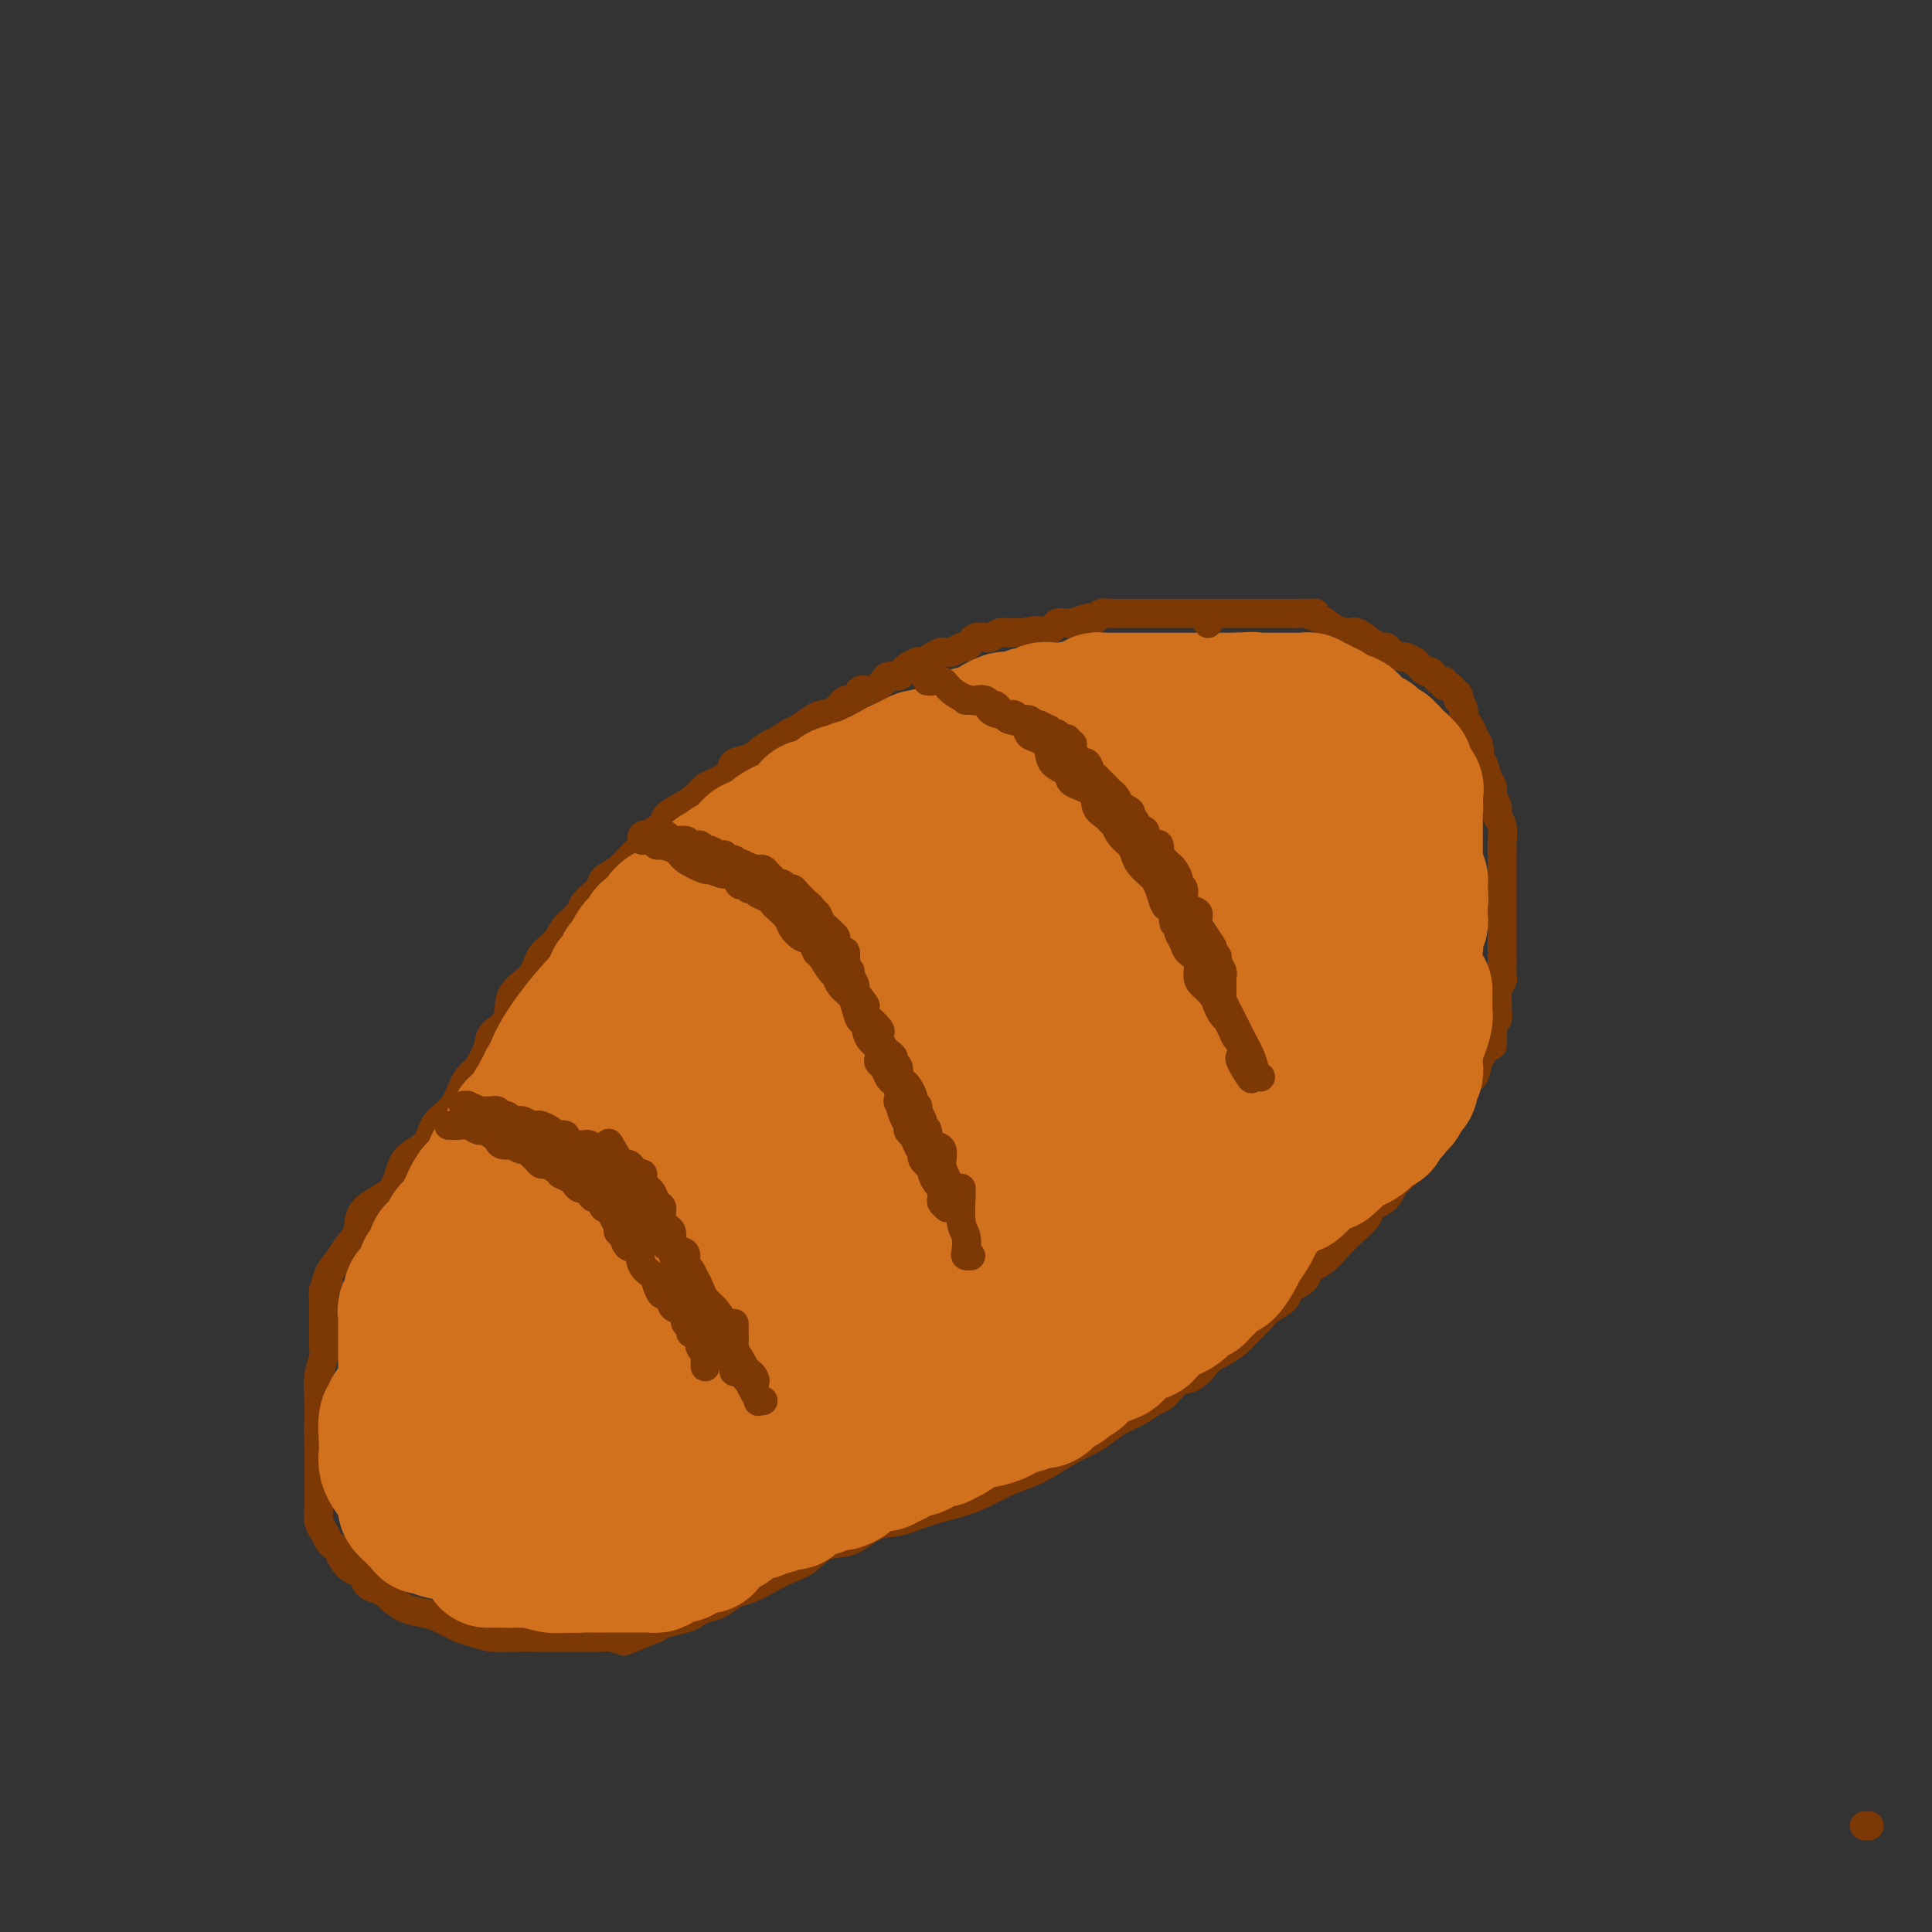 <svg viewBox='0 0 400 400' version='1.1' xmlns='http://www.w3.org/2000/svg' xmlns:xlink='http://www.w3.org/1999/xlink'><rect x="0" y="0" width="400" height="400" fill="#333333" stroke="none"/><g fill='none' stroke='#7C3805' stroke-width='6' stroke-linecap='round' stroke-linejoin='round'><path d='M80,316c0.008,-0.270 0.016,-0.540 0,-1c-0.016,-0.460 -0.057,-1.111 0,-2c0.057,-0.889 0.211,-2.015 0,-3c-0.211,-0.985 -0.788,-1.827 -1,-3c-0.212,-1.173 -0.058,-2.675 0,-4c0.058,-1.325 0.019,-2.471 0,-4c-0.019,-1.529 -0.017,-3.441 0,-5c0.017,-1.559 0.050,-2.766 0,-4c-0.050,-1.234 -0.182,-2.496 0,-4c0.182,-1.504 0.678,-3.250 1,-5c0.322,-1.750 0.472,-3.503 1,-5c0.528,-1.497 1.436,-2.737 2,-4c0.564,-1.263 0.784,-2.549 1,-4c0.216,-1.451 0.428,-3.068 1,-5c0.572,-1.932 1.504,-4.178 2,-6c0.496,-1.822 0.557,-3.221 1,-5c0.443,-1.779 1.270,-3.937 2,-6c0.730,-2.063 1.365,-4.032 2,-6'/><path d='M92,240c2.207,-7.604 1.224,-3.615 1,-3c-0.224,0.615 0.312,-2.145 1,-4c0.688,-1.855 1.530,-2.804 2,-4c0.470,-1.196 0.568,-2.639 1,-4c0.432,-1.361 1.198,-2.639 2,-4c0.802,-1.361 1.640,-2.803 2,-4c0.360,-1.197 0.241,-2.147 1,-3c0.759,-0.853 2.396,-1.607 3,-3c0.604,-1.393 0.177,-3.426 1,-5c0.823,-1.574 2.897,-2.691 4,-4c1.103,-1.309 1.235,-2.811 2,-4c0.765,-1.189 2.163,-2.065 3,-3c0.837,-0.935 1.112,-1.927 2,-3c0.888,-1.073 2.390,-2.226 3,-3c0.610,-0.774 0.327,-1.170 1,-2c0.673,-0.830 2.303,-2.095 3,-3c0.697,-0.905 0.461,-1.450 1,-2c0.539,-0.550 1.854,-1.106 3,-2c1.146,-0.894 2.123,-2.126 3,-3c0.877,-0.874 1.655,-1.389 2,-2c0.345,-0.611 0.256,-1.318 1,-2c0.744,-0.682 2.321,-1.338 3,-2c0.679,-0.662 0.460,-1.328 1,-2c0.540,-0.672 1.840,-1.349 3,-2c1.160,-0.651 2.179,-1.278 3,-2c0.821,-0.722 1.444,-1.541 2,-2c0.556,-0.459 1.044,-0.560 2,-1c0.956,-0.440 2.380,-1.221 3,-2c0.620,-0.779 0.436,-1.556 1,-2c0.564,-0.444 1.875,-0.555 3,-1c1.125,-0.445 2.062,-1.222 3,-2'/><path d='M158,155c2.922,-1.970 1.726,-0.895 2,-1c0.274,-0.105 2.016,-1.389 3,-2c0.984,-0.611 1.208,-0.550 2,-1c0.792,-0.450 2.153,-1.411 3,-2c0.847,-0.589 1.182,-0.807 2,-1c0.818,-0.193 2.120,-0.363 3,-1c0.880,-0.637 1.339,-1.743 2,-2c0.661,-0.257 1.525,0.335 2,0c0.475,-0.335 0.560,-1.596 1,-2c0.440,-0.404 1.235,0.050 2,0c0.765,-0.050 1.501,-0.605 2,-1c0.499,-0.395 0.763,-0.630 1,-1c0.237,-0.370 0.449,-0.874 1,-1c0.551,-0.126 1.442,0.125 2,0c0.558,-0.125 0.782,-0.625 1,-1c0.218,-0.375 0.428,-0.626 1,-1c0.572,-0.374 1.504,-0.870 2,-1c0.496,-0.130 0.556,0.105 1,0c0.444,-0.105 1.271,-0.549 2,-1c0.729,-0.451 1.362,-0.908 2,-1c0.638,-0.092 1.283,0.182 2,0c0.717,-0.182 1.506,-0.820 2,-1c0.494,-0.180 0.695,0.096 1,0c0.305,-0.096 0.716,-0.565 1,-1c0.284,-0.435 0.443,-0.834 1,-1c0.557,-0.166 1.514,-0.097 2,0c0.486,0.097 0.500,0.222 1,0c0.500,-0.222 1.484,-0.791 2,-1c0.516,-0.209 0.562,-0.056 1,0c0.438,0.056 1.268,0.016 2,0c0.732,-0.016 1.366,-0.008 2,0'/><path d='M212,131c4.053,-0.940 3.184,-0.291 3,0c-0.184,0.291 0.316,0.222 1,0c0.684,-0.222 1.553,-0.599 2,-1c0.447,-0.401 0.473,-0.826 1,-1c0.527,-0.174 1.556,-0.098 2,0c0.444,0.098 0.303,0.219 1,0c0.697,-0.219 2.232,-0.777 3,-1c0.768,-0.223 0.769,-0.112 1,0c0.231,0.112 0.692,0.226 1,0c0.308,-0.226 0.463,-0.793 1,-1c0.537,-0.207 1.455,-0.056 2,0c0.545,0.056 0.716,0.015 1,0c0.284,-0.015 0.681,-0.004 1,0c0.319,0.004 0.561,0.001 1,0c0.439,-0.001 1.076,-0.000 2,0c0.924,0.000 2.134,0.000 3,0c0.866,-0.000 1.387,-0.000 2,0c0.613,0.000 1.319,0.000 2,0c0.681,-0.000 1.337,-0.000 2,0c0.663,0.000 1.331,0.000 2,0c0.669,-0.000 1.338,-0.000 2,0c0.662,0.000 1.317,0.000 2,0c0.683,-0.000 1.394,-0.000 2,0c0.606,0.000 1.107,0.000 2,0c0.893,-0.000 2.179,-0.000 3,0c0.821,0.000 1.179,0.000 2,0c0.821,-0.000 2.107,-0.000 3,0c0.893,0.000 1.394,0.000 2,0c0.606,-0.000 1.316,-0.000 2,0c0.684,0.000 1.342,0.000 2,0'/><path d='M268,127c6.783,-0.033 3.742,-0.116 3,0c-0.742,0.116 0.816,0.430 2,1c1.184,0.570 1.995,1.397 3,2c1.005,0.603 2.206,0.984 3,1c0.794,0.016 1.181,-0.333 2,0c0.819,0.333 2.069,1.347 3,2c0.931,0.653 1.544,0.944 2,1c0.456,0.056 0.757,-0.125 1,0c0.243,0.125 0.428,0.555 1,1c0.572,0.445 1.529,0.907 2,1c0.471,0.093 0.455,-0.181 1,0c0.545,0.181 1.651,0.818 2,1c0.349,0.182 -0.060,-0.091 0,0c0.060,0.091 0.590,0.545 1,1c0.410,0.455 0.701,0.911 1,1c0.299,0.089 0.606,-0.187 1,0c0.394,0.187 0.875,0.839 1,1c0.125,0.161 -0.107,-0.168 0,0c0.107,0.168 0.553,0.833 1,1c0.447,0.167 0.894,-0.163 1,0c0.106,0.163 -0.129,0.818 0,1c0.129,0.182 0.622,-0.111 1,0c0.378,0.111 0.641,0.624 1,1c0.359,0.376 0.813,0.616 1,1c0.187,0.384 0.106,0.914 0,1c-0.106,0.086 -0.236,-0.272 0,0c0.236,0.272 0.837,1.175 1,2c0.163,0.825 -0.111,1.572 0,2c0.111,0.428 0.607,0.538 1,1c0.393,0.462 0.684,1.275 1,2c0.316,0.725 0.658,1.363 1,2'/><path d='M306,154c0.724,2.362 0.035,2.768 0,3c-0.035,0.232 0.583,0.288 1,1c0.417,0.712 0.633,2.078 1,3c0.367,0.922 0.887,1.401 1,2c0.113,0.599 -0.180,1.320 0,2c0.180,0.680 0.833,1.319 1,2c0.167,0.681 -0.151,1.404 0,2c0.151,0.596 0.773,1.067 1,2c0.227,0.933 0.061,2.329 0,3c-0.061,0.671 -0.016,0.616 0,1c0.016,0.384 0.004,1.207 0,2c-0.004,0.793 -0.001,1.555 0,2c0.001,0.445 0.000,0.574 0,1c-0.000,0.426 -0.000,1.149 0,2c0.000,0.851 0.000,1.831 0,2c-0.000,0.169 -0.000,-0.474 0,0c0.000,0.474 0.000,2.066 0,3c-0.000,0.934 -0.000,1.209 0,2c0.000,0.791 0.000,2.098 0,3c-0.000,0.902 -0.000,1.397 0,2c0.000,0.603 0.001,1.312 0,2c-0.001,0.688 -0.004,1.353 0,2c0.004,0.647 0.015,1.276 0,2c-0.015,0.724 -0.057,1.545 0,2c0.057,0.455 0.212,0.545 0,1c-0.212,0.455 -0.793,1.274 -1,2c-0.207,0.726 -0.042,1.360 0,2c0.042,0.640 -0.040,1.285 0,2c0.040,0.715 0.203,1.500 0,2c-0.203,0.500 -0.772,0.714 -1,1c-0.228,0.286 -0.114,0.643 0,1'/><path d='M309,213c-0.245,6.264 0.141,2.425 0,1c-0.141,-1.425 -0.810,-0.437 -1,0c-0.190,0.437 0.100,0.325 0,1c-0.100,0.675 -0.590,2.139 -1,3c-0.410,0.861 -0.740,1.118 -1,2c-0.260,0.882 -0.450,2.390 -1,3c-0.550,0.610 -1.461,0.324 -2,1c-0.539,0.676 -0.705,2.316 -1,3c-0.295,0.684 -0.717,0.413 -1,1c-0.283,0.587 -0.426,2.032 -1,3c-0.574,0.968 -1.579,1.459 -2,2c-0.421,0.541 -0.257,1.132 -1,2c-0.743,0.868 -2.392,2.015 -3,3c-0.608,0.985 -0.175,1.810 -1,3c-0.825,1.190 -2.910,2.744 -4,4c-1.090,1.256 -1.187,2.212 -2,3c-0.813,0.788 -2.342,1.408 -3,2c-0.658,0.592 -0.447,1.156 -1,2c-0.553,0.844 -1.872,1.969 -3,3c-1.128,1.031 -2.065,1.967 -3,3c-0.935,1.033 -1.870,2.164 -3,3c-1.130,0.836 -2.456,1.379 -3,2c-0.544,0.621 -0.304,1.320 -1,2c-0.696,0.680 -2.326,1.341 -3,2c-0.674,0.659 -0.392,1.317 -1,2c-0.608,0.683 -2.106,1.391 -3,2c-0.894,0.609 -1.184,1.119 -2,2c-0.816,0.881 -2.157,2.133 -3,3c-0.843,0.867 -1.189,1.349 -2,2c-0.811,0.651 -2.089,1.472 -3,2c-0.911,0.528 -1.456,0.764 -2,1'/><path d='M251,281c-6.866,6.524 -3.033,2.832 -2,2c1.033,-0.832 -0.736,1.194 -2,2c-1.264,0.806 -2.022,0.390 -3,1c-0.978,0.610 -2.176,2.246 -3,3c-0.824,0.754 -1.273,0.625 -2,1c-0.727,0.375 -1.733,1.254 -3,2c-1.267,0.746 -2.797,1.358 -4,2c-1.203,0.642 -2.081,1.313 -3,2c-0.919,0.687 -1.880,1.391 -3,2c-1.120,0.609 -2.399,1.122 -4,2c-1.601,0.878 -3.524,2.122 -5,3c-1.476,0.878 -2.504,1.390 -4,2c-1.496,0.610 -3.459,1.320 -5,2c-1.541,0.680 -2.659,1.332 -4,2c-1.341,0.668 -2.906,1.353 -5,2c-2.094,0.647 -4.717,1.257 -7,2c-2.283,0.743 -4.228,1.620 -6,2c-1.772,0.380 -3.373,0.262 -5,1c-1.627,0.738 -3.281,2.333 -5,3c-1.719,0.667 -3.503,0.406 -5,1c-1.497,0.594 -2.708,2.042 -4,3c-1.292,0.958 -2.667,1.426 -4,2c-1.333,0.574 -2.626,1.253 -4,2c-1.374,0.747 -2.830,1.562 -4,2c-1.170,0.438 -2.055,0.499 -3,1c-0.945,0.501 -1.951,1.444 -3,2c-1.049,0.556 -2.140,0.726 -3,1c-0.860,0.274 -1.488,0.651 -2,1c-0.512,0.349 -0.907,0.671 -2,1c-1.093,0.329 -2.884,0.665 -4,1c-1.116,0.335 -1.558,0.667 -2,1'/><path d='M136,337c-12.372,5.116 -4.800,1.907 -3,1c1.800,-0.907 -2.170,0.489 -4,1c-1.830,0.511 -1.518,0.137 -2,0c-0.482,-0.137 -1.758,-0.037 -3,0c-1.242,0.037 -2.449,0.011 -4,0c-1.551,-0.011 -3.444,-0.006 -5,0c-1.556,0.006 -2.775,0.014 -4,0c-1.225,-0.014 -2.457,-0.049 -4,0c-1.543,0.049 -3.399,0.182 -5,0c-1.601,-0.182 -2.949,-0.678 -4,-1c-1.051,-0.322 -1.805,-0.471 -3,-1c-1.195,-0.529 -2.830,-1.437 -4,-2c-1.170,-0.563 -1.874,-0.781 -3,-1c-1.126,-0.219 -2.673,-0.439 -4,-1c-1.327,-0.561 -2.435,-1.464 -3,-2c-0.565,-0.536 -0.588,-0.706 -1,-1c-0.412,-0.294 -1.213,-0.711 -2,-1c-0.787,-0.289 -1.559,-0.448 -2,-1c-0.441,-0.552 -0.552,-1.496 -1,-2c-0.448,-0.504 -1.233,-0.568 -2,-1c-0.767,-0.432 -1.515,-1.232 -2,-2c-0.485,-0.768 -0.708,-1.503 -1,-2c-0.292,-0.497 -0.653,-0.756 -1,-1c-0.347,-0.244 -0.682,-0.473 -1,-1c-0.318,-0.527 -0.621,-1.351 -1,-2c-0.379,-0.649 -0.834,-1.124 -1,-2c-0.166,-0.876 -0.045,-2.152 0,-3c0.045,-0.848 0.012,-1.269 0,-2c-0.012,-0.731 -0.003,-1.774 0,-3c0.003,-1.226 0.001,-2.636 0,-4c-0.001,-1.364 -0.000,-2.682 0,-4'/><path d='M66,299c-0.159,-3.740 -0.057,-4.090 0,-5c0.057,-0.910 0.068,-2.381 0,-4c-0.068,-1.619 -0.214,-3.385 0,-5c0.214,-1.615 0.790,-3.080 1,-4c0.210,-0.920 0.055,-1.297 0,-2c-0.055,-0.703 -0.011,-1.733 0,-3c0.011,-1.267 -0.011,-2.770 0,-4c0.011,-1.230 0.054,-2.185 0,-3c-0.054,-0.815 -0.207,-1.489 0,-2c0.207,-0.511 0.773,-0.860 1,-1c0.227,-0.140 0.113,-0.070 0,0'/><path d='M67,272c-0.000,0.091 -0.001,0.182 0,0c0.001,-0.182 0.002,-0.636 0,-1c-0.002,-0.364 -0.009,-0.639 0,-1c0.009,-0.361 0.032,-0.810 0,-1c-0.032,-0.190 -0.120,-0.122 0,-1c0.120,-0.878 0.449,-2.703 1,-4c0.551,-1.297 1.323,-2.066 2,-3c0.677,-0.934 1.260,-2.033 2,-3c0.740,-0.967 1.638,-1.803 2,-3c0.362,-1.197 0.188,-2.756 1,-4c0.812,-1.244 2.611,-2.174 4,-3c1.389,-0.826 2.368,-1.547 3,-3c0.632,-1.453 0.918,-3.637 2,-5c1.082,-1.363 2.960,-1.905 4,-3c1.040,-1.095 1.241,-2.742 2,-4c0.759,-1.258 2.076,-2.125 3,-3c0.924,-0.875 1.455,-1.756 2,-3c0.545,-1.244 1.105,-2.850 2,-4c0.895,-1.150 2.124,-1.845 3,-3c0.876,-1.155 1.398,-2.769 2,-4c0.602,-1.231 1.285,-2.080 2,-3c0.715,-0.920 1.463,-1.910 2,-3c0.537,-1.090 0.862,-2.278 1,-3c0.138,-0.722 0.089,-0.977 0,-1c-0.089,-0.023 -0.216,0.186 0,0c0.216,-0.186 0.776,-0.767 1,-1c0.224,-0.233 0.112,-0.116 0,0'/></g>
<g fill='none' stroke='#FFFFFF' stroke-width='6' stroke-linecap='round' stroke-linejoin='round'><path d='M91,254c0.121,0.065 0.243,0.131 0,1c-0.243,0.869 -0.850,2.542 -1,5c-0.150,2.458 0.156,5.700 0,8c-0.156,2.300 -0.773,3.658 -1,5c-0.227,1.342 -0.063,2.668 0,4c0.063,1.332 0.025,2.669 0,3c-0.025,0.331 -0.039,-0.346 0,-1c0.039,-0.654 0.130,-1.286 1,-3c0.870,-1.714 2.520,-4.510 3,-7c0.480,-2.490 -0.211,-4.674 0,-7c0.211,-2.326 1.325,-4.794 2,-7c0.675,-2.206 0.910,-4.148 1,-5c0.090,-0.852 0.036,-0.613 0,-1c-0.036,-0.387 -0.055,-1.402 0,-2c0.055,-0.598 0.184,-0.781 0,-1c-0.184,-0.219 -0.680,-0.473 -1,0c-0.320,0.473 -0.464,1.674 -1,3c-0.536,1.326 -1.464,2.778 -2,4c-0.536,1.222 -0.680,2.214 -1,3c-0.320,0.786 -0.817,1.365 -1,2c-0.183,0.635 -0.052,1.324 0,1c0.052,-0.324 0.026,-1.662 0,-3'/><path d='M90,256c0.105,-1.316 0.369,-3.104 1,-4c0.631,-0.896 1.629,-0.898 2,-2c0.371,-1.102 0.117,-3.303 0,-4c-0.117,-0.697 -0.095,0.112 0,0c0.095,-0.112 0.263,-1.145 0,-1c-0.263,0.145 -0.956,1.466 -2,3c-1.044,1.534 -2.437,3.280 -3,5c-0.563,1.720 -0.294,3.413 -1,5c-0.706,1.587 -2.387,3.068 -3,4c-0.613,0.932 -0.157,1.316 0,2c0.157,0.684 0.014,1.667 0,2c-0.014,0.333 0.101,0.017 0,-1c-0.101,-1.017 -0.419,-2.735 0,-4c0.419,-1.265 1.573,-2.079 2,-3c0.427,-0.921 0.127,-1.950 0,-3c-0.127,-1.050 -0.079,-2.122 0,-2c0.079,0.122 0.190,1.437 0,2c-0.190,0.563 -0.682,0.376 -1,1c-0.318,0.624 -0.463,2.061 -1,4c-0.537,1.939 -1.465,4.380 -2,7c-0.535,2.620 -0.676,5.417 -1,8c-0.324,2.583 -0.829,4.950 -1,6c-0.171,1.050 -0.008,0.783 0,1c0.008,0.217 -0.141,0.919 0,1c0.141,0.081 0.570,-0.460 1,-1'/><path d='M81,282c-0.618,3.289 -0.664,0.512 0,-1c0.664,-1.512 2.036,-1.760 3,-3c0.964,-1.240 1.519,-3.474 2,-5c0.481,-1.526 0.886,-2.345 1,-3c0.114,-0.655 -0.064,-1.146 0,-1c0.064,0.146 0.371,0.929 0,3c-0.371,2.071 -1.421,5.429 -2,8c-0.579,2.571 -0.688,4.356 -1,6c-0.312,1.644 -0.828,3.148 -1,4c-0.172,0.852 -0.001,1.054 0,1c0.001,-0.054 -0.168,-0.363 0,-1c0.168,-0.637 0.672,-1.601 1,-3c0.328,-1.399 0.480,-3.231 1,-6c0.520,-2.769 1.409,-6.473 2,-9c0.591,-2.527 0.885,-3.875 1,-5c0.115,-1.125 0.051,-2.025 0,-2c-0.051,0.025 -0.090,0.977 0,1c0.090,0.023 0.308,-0.883 0,1c-0.308,1.883 -1.141,6.555 -2,10c-0.859,3.445 -1.743,5.662 -2,8c-0.257,2.338 0.112,4.798 0,7c-0.112,2.202 -0.704,4.145 -1,5c-0.296,0.855 -0.296,0.621 0,1c0.296,0.379 0.887,1.371 1,2c0.113,0.629 -0.254,0.894 0,0c0.254,-0.894 1.127,-2.947 2,-5'/><path d='M86,295c0.761,-1.869 1.662,-4.042 2,-6c0.338,-1.958 0.111,-3.700 0,-5c-0.111,-1.300 -0.107,-2.156 0,-3c0.107,-0.844 0.316,-1.675 0,0c-0.316,1.675 -1.156,5.857 -2,9c-0.844,3.143 -1.690,5.247 -2,7c-0.310,1.753 -0.083,3.154 0,4c0.083,0.846 0.023,1.135 0,1c-0.023,-0.135 -0.009,-0.695 0,-2c0.009,-1.305 0.015,-3.354 0,-5c-0.015,-1.646 -0.050,-2.890 0,-5c0.050,-2.110 0.183,-5.085 0,-7c-0.183,-1.915 -0.684,-2.770 -1,-3c-0.316,-0.230 -0.449,0.167 -1,1c-0.551,0.833 -1.521,2.104 -2,4c-0.479,1.896 -0.468,4.419 -1,7c-0.532,2.581 -1.607,5.222 -2,7c-0.393,1.778 -0.105,2.694 0,4c0.105,1.306 0.025,3.002 0,3c-0.025,-0.002 0.004,-1.702 0,-4c-0.004,-2.298 -0.039,-5.196 0,-8c0.039,-2.804 0.154,-5.516 0,-7c-0.154,-1.484 -0.577,-1.742 -1,-2'/><path d='M76,285c-0.167,-3.507 -0.084,-1.775 0,-1c0.084,0.775 0.170,0.595 0,1c-0.170,0.405 -0.595,1.397 -1,3c-0.405,1.603 -0.789,3.816 -1,6c-0.211,2.184 -0.249,4.337 0,6c0.249,1.663 0.784,2.836 1,4c0.216,1.164 0.112,2.319 0,3c-0.112,0.681 -0.233,0.887 0,1c0.233,0.113 0.819,0.133 1,0c0.181,-0.133 -0.043,-0.418 0,-1c0.043,-0.582 0.354,-1.460 1,-3c0.646,-1.540 1.626,-3.741 2,-6c0.374,-2.259 0.143,-4.577 0,-6c-0.143,-1.423 -0.196,-1.950 0,-2c0.196,-0.050 0.641,0.378 0,2c-0.641,1.622 -2.369,4.438 -3,7c-0.631,2.562 -0.166,4.868 0,7c0.166,2.132 0.032,4.088 0,6c-0.032,1.912 0.036,3.779 0,5c-0.036,1.221 -0.178,1.797 0,2c0.178,0.203 0.675,0.032 1,0c0.325,-0.032 0.479,0.074 1,-1c0.521,-1.074 1.410,-3.328 2,-5c0.590,-1.672 0.883,-2.764 1,-4c0.117,-1.236 0.059,-2.618 0,-4'/><path d='M81,305c0.773,-2.312 0.206,-2.091 0,-2c-0.206,0.091 -0.052,0.053 0,1c0.052,0.947 0.003,2.881 0,5c-0.003,2.119 0.040,4.424 0,6c-0.040,1.576 -0.163,2.422 0,3c0.163,0.578 0.611,0.889 1,1c0.389,0.111 0.717,0.023 1,0c0.283,-0.023 0.521,0.018 1,-1c0.479,-1.018 1.200,-3.094 2,-5c0.800,-1.906 1.678,-3.643 2,-5c0.322,-1.357 0.086,-2.336 0,-3c-0.086,-0.664 -0.023,-1.015 0,-1c0.023,0.015 0.006,0.396 0,1c-0.006,0.604 -0.002,1.432 0,2c0.002,0.568 0.000,0.877 0,1c-0.000,0.123 -0.000,0.062 0,0'/></g>
<g fill='none' stroke='#D2711D' stroke-width='28' stroke-linecap='round' stroke-linejoin='round'><path d='M84,288c-0.000,-0.339 -0.000,-0.678 0,-1c0.000,-0.322 0.000,-0.625 0,-1c-0.000,-0.375 -0.000,-0.820 0,-1c0.000,-0.180 0.000,-0.094 0,0c-0.000,0.094 -0.000,0.195 0,0c0.000,-0.195 0.000,-0.686 0,-1c-0.000,-0.314 -0.000,-0.451 0,-1c0.000,-0.549 0.000,-1.509 0,-2c-0.000,-0.491 -0.000,-0.513 0,-1c0.000,-0.487 0.000,-1.440 0,-2c-0.000,-0.560 -0.000,-0.727 0,-1c0.000,-0.273 0.000,-0.650 0,-1c-0.000,-0.350 -0.001,-0.671 0,-1c0.001,-0.329 0.004,-0.664 0,-1c-0.004,-0.336 -0.016,-0.671 0,-1c0.016,-0.329 0.060,-0.650 0,-1c-0.060,-0.350 -0.224,-0.727 0,-1c0.224,-0.273 0.834,-0.440 1,-1c0.166,-0.560 -0.113,-1.513 0,-2c0.113,-0.487 0.618,-0.508 1,-1c0.382,-0.492 0.641,-1.455 1,-2c0.359,-0.545 0.817,-0.671 1,-1c0.183,-0.329 0.090,-0.861 0,-1c-0.090,-0.139 -0.178,0.117 0,0c0.178,-0.117 0.622,-0.605 1,-1c0.378,-0.395 0.689,-0.698 1,-1'/><path d='M90,261c0.885,-2.151 0.097,-2.029 0,-2c-0.097,0.029 0.496,-0.034 1,0c0.504,0.034 0.919,0.164 1,0c0.081,-0.164 -0.171,-0.621 0,-1c0.171,-0.379 0.767,-0.678 1,-1c0.233,-0.322 0.104,-0.667 0,-1c-0.104,-0.333 -0.181,-0.653 0,-1c0.181,-0.347 0.622,-0.722 1,-1c0.378,-0.278 0.693,-0.459 1,-1c0.307,-0.541 0.607,-1.441 1,-2c0.393,-0.559 0.880,-0.776 1,-1c0.120,-0.224 -0.126,-0.455 0,-1c0.126,-0.545 0.625,-1.403 1,-2c0.375,-0.597 0.626,-0.932 1,-1c0.374,-0.068 0.870,0.133 1,0c0.130,-0.133 -0.106,-0.598 0,-1c0.106,-0.402 0.553,-0.741 1,-1c0.447,-0.259 0.893,-0.437 1,-1c0.107,-0.563 -0.125,-1.509 0,-2c0.125,-0.491 0.607,-0.526 1,-1c0.393,-0.474 0.698,-1.387 1,-2c0.302,-0.613 0.601,-0.925 1,-1c0.399,-0.075 0.899,0.085 1,0c0.101,-0.085 -0.198,-0.417 0,-1c0.198,-0.583 0.893,-1.417 1,-2c0.107,-0.583 -0.375,-0.916 0,-1c0.375,-0.084 1.606,0.081 2,0c0.394,-0.081 -0.048,-0.406 0,-1c0.048,-0.594 0.585,-1.455 1,-2c0.415,-0.545 0.707,-0.772 1,-1'/><path d='M111,229c3.266,-5.189 0.931,-2.160 0,-1c-0.931,1.160 -0.460,0.452 0,0c0.460,-0.452 0.907,-0.647 1,-1c0.093,-0.353 -0.169,-0.865 0,-1c0.169,-0.135 0.767,0.105 1,0c0.233,-0.105 0.100,-0.556 0,-1c-0.100,-0.444 -0.167,-0.882 0,-1c0.167,-0.118 0.569,0.085 1,0c0.431,-0.085 0.893,-0.456 1,-1c0.107,-0.544 -0.139,-1.259 0,-2c0.139,-0.741 0.665,-1.508 1,-2c0.335,-0.492 0.480,-0.709 1,-1c0.520,-0.291 1.414,-0.654 2,-1c0.586,-0.346 0.864,-0.674 1,-1c0.136,-0.326 0.131,-0.651 0,-1c-0.131,-0.349 -0.389,-0.724 0,-1c0.389,-0.276 1.424,-0.455 2,-1c0.576,-0.545 0.693,-1.456 1,-2c0.307,-0.544 0.803,-0.722 1,-1c0.197,-0.278 0.095,-0.655 0,-1c-0.095,-0.345 -0.184,-0.657 0,-1c0.184,-0.343 0.642,-0.718 1,-1c0.358,-0.282 0.618,-0.472 1,-1c0.382,-0.528 0.886,-1.395 1,-2c0.114,-0.605 -0.162,-0.950 0,-1c0.162,-0.050 0.761,0.194 1,0c0.239,-0.194 0.119,-0.825 0,-1c-0.119,-0.175 -0.238,0.108 0,0c0.238,-0.108 0.833,-0.606 1,-1c0.167,-0.394 -0.095,-0.684 0,-1c0.095,-0.316 0.548,-0.658 1,-1'/><path d='M130,199c3.123,-5.107 1.429,-2.874 1,-2c-0.429,0.874 0.405,0.387 1,0c0.595,-0.387 0.951,-0.676 1,-1c0.049,-0.324 -0.207,-0.682 0,-1c0.207,-0.318 0.878,-0.596 1,-1c0.122,-0.404 -0.304,-0.935 0,-1c0.304,-0.065 1.338,0.337 2,0c0.662,-0.337 0.951,-1.414 1,-2c0.049,-0.586 -0.141,-0.682 0,-1c0.141,-0.318 0.615,-0.859 1,-1c0.385,-0.141 0.681,0.117 1,0c0.319,-0.117 0.662,-0.610 1,-1c0.338,-0.390 0.673,-0.678 1,-1c0.327,-0.322 0.647,-0.677 1,-1c0.353,-0.323 0.738,-0.612 1,-1c0.262,-0.388 0.400,-0.874 1,-1c0.600,-0.126 1.661,0.107 2,0c0.339,-0.107 -0.045,-0.554 0,-1c0.045,-0.446 0.519,-0.890 1,-1c0.481,-0.110 0.970,0.115 1,0c0.030,-0.115 -0.401,-0.571 0,-1c0.401,-0.429 1.632,-0.832 2,-1c0.368,-0.168 -0.126,-0.100 0,0c0.126,0.100 0.874,0.234 1,0c0.126,-0.234 -0.369,-0.836 0,-1c0.369,-0.164 1.604,0.110 2,0c0.396,-0.110 -0.046,-0.604 0,-1c0.046,-0.396 0.579,-0.694 1,-1c0.421,-0.306 0.729,-0.621 1,-1c0.271,-0.379 0.506,-0.823 1,-1c0.494,-0.177 1.247,-0.089 2,0'/><path d='M158,175c4.495,-3.952 1.733,-1.833 1,-1c-0.733,0.833 0.564,0.381 1,0c0.436,-0.381 0.010,-0.690 0,-1c-0.010,-0.310 0.397,-0.622 1,-1c0.603,-0.378 1.404,-0.822 2,-1c0.596,-0.178 0.987,-0.089 1,0c0.013,0.089 -0.352,0.178 0,0c0.352,-0.178 1.422,-0.622 2,-1c0.578,-0.378 0.664,-0.689 1,-1c0.336,-0.311 0.921,-0.622 1,-1c0.079,-0.378 -0.347,-0.822 0,-1c0.347,-0.178 1.469,-0.090 2,0c0.531,0.090 0.471,0.181 1,0c0.529,-0.181 1.647,-0.636 2,-1c0.353,-0.364 -0.060,-0.637 0,-1c0.060,-0.363 0.593,-0.814 1,-1c0.407,-0.186 0.689,-0.106 1,0c0.311,0.106 0.651,0.240 1,0c0.349,-0.240 0.705,-0.853 1,-1c0.295,-0.147 0.527,0.172 1,0c0.473,-0.172 1.188,-0.835 2,-1c0.812,-0.165 1.723,0.167 2,0c0.277,-0.167 -0.079,-0.833 0,-1c0.079,-0.167 0.595,0.165 1,0c0.405,-0.165 0.700,-0.828 1,-1c0.300,-0.172 0.605,0.147 1,0c0.395,-0.147 0.879,-0.761 1,-1c0.121,-0.239 -0.121,-0.103 0,0c0.121,0.103 0.606,0.172 1,0c0.394,-0.172 0.697,-0.586 1,-1'/><path d='M188,158c4.823,-2.631 1.879,-0.709 1,0c-0.879,0.709 0.307,0.204 1,0c0.693,-0.204 0.892,-0.106 1,0c0.108,0.106 0.123,0.221 0,0c-0.123,-0.221 -0.384,-0.777 0,-1c0.384,-0.223 1.413,-0.111 2,0c0.587,0.111 0.734,0.222 1,0c0.266,-0.222 0.653,-0.777 1,-1c0.347,-0.223 0.653,-0.115 1,0c0.347,0.115 0.733,0.237 1,0c0.267,-0.237 0.414,-0.834 1,-1c0.586,-0.166 1.610,0.099 2,0c0.390,-0.099 0.146,-0.562 0,-1c-0.146,-0.438 -0.193,-0.850 0,-1c0.193,-0.150 0.625,-0.039 1,0c0.375,0.039 0.692,0.007 1,0c0.308,-0.007 0.607,0.012 1,0c0.393,-0.012 0.878,-0.055 1,0c0.122,0.055 -0.121,0.207 0,0c0.121,-0.207 0.606,-0.772 1,-1c0.394,-0.228 0.697,-0.118 1,0c0.303,0.118 0.606,0.243 1,0c0.394,-0.243 0.879,-0.853 1,-1c0.121,-0.147 -0.122,0.171 0,0c0.122,-0.171 0.610,-0.829 1,-1c0.390,-0.171 0.682,0.146 1,0c0.318,-0.146 0.662,-0.756 1,-1c0.338,-0.244 0.669,-0.122 1,0'/><path d='M212,149c3.954,-1.393 1.837,-0.376 1,0c-0.837,0.376 -0.396,0.111 0,0c0.396,-0.111 0.748,-0.068 1,0c0.252,0.068 0.404,0.161 1,0c0.596,-0.161 1.635,-0.575 2,-1c0.365,-0.425 0.057,-0.860 0,-1c-0.057,-0.140 0.139,0.014 0,0c-0.139,-0.014 -0.612,-0.196 -1,0c-0.388,0.196 -0.689,0.771 -1,1c-0.311,0.229 -0.632,0.113 -1,0c-0.368,-0.113 -0.785,-0.224 -1,0c-0.215,0.224 -0.229,0.782 -1,1c-0.771,0.218 -2.301,0.096 -3,0c-0.699,-0.096 -0.569,-0.166 -1,0c-0.431,0.166 -1.425,0.566 -2,1c-0.575,0.434 -0.731,0.901 -1,1c-0.269,0.099 -0.649,-0.169 -1,0c-0.351,0.169 -0.671,0.776 -1,1c-0.329,0.224 -0.665,0.064 -1,0c-0.335,-0.064 -0.667,-0.032 -1,0'/><path d='M201,152c-2.749,1.000 -1.623,1.001 -1,1c0.623,-0.001 0.741,-0.004 1,0c0.259,0.004 0.659,0.016 1,0c0.341,-0.016 0.624,-0.060 1,0c0.376,0.060 0.845,0.222 1,0c0.155,-0.222 -0.002,-0.829 0,-1c0.002,-0.171 0.165,0.093 1,0c0.835,-0.093 2.343,-0.545 3,-1c0.657,-0.455 0.462,-0.914 1,-1c0.538,-0.086 1.807,0.201 3,0c1.193,-0.201 2.309,-0.889 3,-1c0.691,-0.111 0.955,0.355 2,0c1.045,-0.355 2.870,-1.530 4,-2c1.130,-0.470 1.565,-0.235 2,0'/><path d='M223,147c3.792,-0.996 2.273,-0.985 2,-1c-0.273,-0.015 0.700,-0.057 1,0c0.300,0.057 -0.074,0.211 0,0c0.074,-0.211 0.598,-0.789 1,-1c0.402,-0.211 0.684,-0.057 1,0c0.316,0.057 0.666,0.015 1,0c0.334,-0.015 0.652,-0.004 1,0c0.348,0.004 0.726,0.001 1,0c0.274,-0.001 0.443,-0.000 1,0c0.557,0.000 1.501,0.000 2,0c0.499,-0.000 0.553,-0.000 1,0c0.447,0.000 1.285,0.000 2,0c0.715,-0.000 1.306,-0.000 2,0c0.694,0.000 1.492,0.000 2,0c0.508,-0.000 0.727,-0.000 1,0c0.273,0.000 0.602,0.000 1,0c0.398,-0.000 0.867,-0.000 1,0c0.133,0.000 -0.070,0.000 0,0c0.070,-0.000 0.414,-0.000 1,0c0.586,0.000 1.414,0.000 2,0c0.586,-0.000 0.930,-0.000 1,0c0.070,0.000 -0.133,0.000 0,0c0.133,-0.000 0.603,-0.000 1,0c0.397,0.000 0.722,0.000 1,0c0.278,-0.000 0.507,-0.000 1,0c0.493,0.000 1.248,0.000 2,0c0.752,-0.000 1.501,-0.000 2,0c0.499,0.000 0.750,0.000 1,0'/><path d='M256,145c5.511,-0.309 2.787,-0.083 2,0c-0.787,0.083 0.362,0.022 1,0c0.638,-0.022 0.766,-0.006 1,0c0.234,0.006 0.573,0.002 1,0c0.427,-0.002 0.941,-0.000 1,0c0.059,0.000 -0.339,0.000 0,0c0.339,-0.000 1.414,-0.000 2,0c0.586,0.000 0.682,0.000 1,0c0.318,-0.000 0.859,-0.000 1,0c0.141,0.000 -0.117,0.000 0,0c0.117,-0.000 0.610,-0.001 1,0c0.390,0.001 0.678,0.004 1,0c0.322,-0.004 0.678,-0.015 1,0c0.322,0.015 0.611,0.055 1,0c0.389,-0.055 0.877,-0.207 1,0c0.123,0.207 -0.121,0.772 0,1c0.121,0.228 0.607,0.118 1,0c0.393,-0.118 0.694,-0.243 1,0c0.306,0.243 0.617,0.853 1,1c0.383,0.147 0.838,-0.171 1,0c0.162,0.171 0.032,0.830 0,1c-0.032,0.170 0.033,-0.150 0,0c-0.033,0.150 -0.163,0.771 0,1c0.163,0.229 0.618,0.065 1,0c0.382,-0.065 0.691,-0.033 1,0'/><path d='M277,149c1.166,0.616 1.082,0.155 1,0c-0.082,-0.155 -0.162,-0.004 0,0c0.162,0.004 0.564,-0.138 1,0c0.436,0.138 0.904,0.558 1,1c0.096,0.442 -0.182,0.907 0,1c0.182,0.093 0.823,-0.185 1,0c0.177,0.185 -0.110,0.833 0,1c0.110,0.167 0.617,-0.147 1,0c0.383,0.147 0.643,0.756 1,1c0.357,0.244 0.813,0.122 1,0c0.187,-0.122 0.105,-0.243 0,0c-0.105,0.243 -0.234,0.848 0,1c0.234,0.152 0.832,-0.151 1,0c0.168,0.151 -0.095,0.757 0,1c0.095,0.243 0.547,0.122 1,0c0.453,-0.122 0.906,-0.244 1,0c0.094,0.244 -0.172,0.854 0,1c0.172,0.146 0.781,-0.171 1,0c0.219,0.171 0.049,0.829 0,1c-0.049,0.171 0.024,-0.146 0,0c-0.024,0.146 -0.146,0.756 0,1c0.146,0.244 0.561,0.121 1,0c0.439,-0.121 0.902,-0.240 1,0c0.098,0.240 -0.171,0.839 0,1c0.171,0.161 0.781,-0.114 1,0c0.219,0.114 0.049,0.618 0,1c-0.049,0.382 0.025,0.641 0,1c-0.025,0.359 -0.150,0.817 0,1c0.150,0.183 0.575,0.092 1,0'/><path d='M292,162c2.322,2.190 0.626,1.165 0,1c-0.626,-0.165 -0.182,0.529 0,1c0.182,0.471 0.101,0.718 0,1c-0.101,0.282 -0.223,0.601 0,1c0.223,0.399 0.792,0.880 1,1c0.208,0.120 0.056,-0.122 0,0c-0.056,0.122 -0.015,0.606 0,1c0.015,0.394 0.004,0.697 0,1c-0.004,0.303 -0.001,0.606 0,1c0.001,0.394 0.000,0.879 0,1c-0.000,0.121 -0.000,-0.121 0,0c0.000,0.121 0.000,0.606 0,1c-0.000,0.394 -0.000,0.697 0,1c0.000,0.303 0.000,0.606 0,1c-0.000,0.394 -0.000,0.879 0,1c0.000,0.121 0.000,-0.123 0,0c-0.000,0.123 -0.000,0.611 0,1c0.000,0.389 0.000,0.678 0,1c-0.000,0.322 -0.001,0.678 0,1c0.001,0.322 0.004,0.611 0,1c-0.004,0.389 -0.015,0.878 0,1c0.015,0.122 0.057,-0.122 0,0c-0.057,0.122 -0.211,0.610 0,1c0.211,0.390 0.788,0.682 1,1c0.212,0.318 0.061,0.662 0,1c-0.061,0.338 -0.030,0.669 0,1'/><path d='M294,184c0.309,3.582 0.083,1.538 0,1c-0.083,-0.538 -0.022,0.429 0,1c0.022,0.571 0.006,0.744 0,1c-0.006,0.256 -0.001,0.594 0,1c0.001,0.406 -0.004,0.878 0,1c0.004,0.122 0.015,-0.108 0,0c-0.015,0.108 -0.057,0.555 0,1c0.057,0.445 0.211,0.889 0,1c-0.211,0.111 -0.789,-0.111 -1,0c-0.211,0.111 -0.057,0.555 0,1c0.057,0.445 0.016,0.893 0,1c-0.016,0.107 -0.008,-0.125 0,0c0.008,0.125 0.017,0.607 0,1c-0.017,0.393 -0.060,0.698 0,1c0.060,0.302 0.223,0.602 0,1c-0.223,0.398 -0.830,0.894 -1,1c-0.170,0.106 0.099,-0.178 0,0c-0.099,0.178 -0.567,0.817 -1,1c-0.433,0.183 -0.833,-0.092 -1,0c-0.167,0.092 -0.101,0.551 0,1c0.101,0.449 0.237,0.890 0,1c-0.237,0.110 -0.847,-0.110 -1,0c-0.153,0.110 0.152,0.552 0,1c-0.152,0.448 -0.763,0.904 -1,1c-0.237,0.096 -0.102,-0.166 0,0c0.102,0.166 0.172,0.762 0,1c-0.172,0.238 -0.586,0.119 -1,0'/><path d='M287,203c-0.945,1.476 -0.306,1.666 0,2c0.306,0.334 0.279,0.811 0,1c-0.279,0.189 -0.810,0.088 -1,0c-0.190,-0.088 -0.038,-0.164 0,0c0.038,0.164 -0.038,0.567 0,1c0.038,0.433 0.190,0.894 0,1c-0.190,0.106 -0.723,-0.144 -1,0c-0.277,0.144 -0.298,0.682 0,1c0.298,0.318 0.916,0.418 1,0c0.084,-0.418 -0.366,-1.352 0,-2c0.366,-0.648 1.548,-1.011 2,-1c0.452,0.011 0.173,0.395 0,0c-0.173,-0.395 -0.239,-1.568 0,-2c0.239,-0.432 0.783,-0.123 1,0c0.217,0.123 0.109,0.062 0,0'/><path d='M295,205c0.000,0.468 0.001,0.935 0,1c-0.001,0.065 -0.003,-0.273 0,0c0.003,0.273 0.011,1.158 0,2c-0.011,0.842 -0.041,1.643 0,2c0.041,0.357 0.155,0.271 0,1c-0.155,0.729 -0.577,2.271 -1,3c-0.423,0.729 -0.845,0.643 -1,1c-0.155,0.357 -0.042,1.156 0,2c0.042,0.844 0.012,1.732 0,2c-0.012,0.268 -0.007,-0.083 0,0c0.007,0.083 0.016,0.601 0,1c-0.016,0.399 -0.057,0.680 0,1c0.057,0.320 0.213,0.678 0,1c-0.213,0.322 -0.793,0.607 -1,1c-0.207,0.393 -0.041,0.894 0,1c0.041,0.106 -0.044,-0.181 0,0c0.044,0.181 0.218,0.832 0,1c-0.218,0.168 -0.828,-0.147 -1,0c-0.172,0.147 0.094,0.756 0,1c-0.094,0.244 -0.547,0.122 -1,0'/><path d='M290,226c-0.789,3.416 -0.263,1.455 0,1c0.263,-0.455 0.263,0.595 0,1c-0.263,0.405 -0.789,0.165 -1,0c-0.211,-0.165 -0.108,-0.254 0,0c0.108,0.254 0.221,0.852 0,1c-0.221,0.148 -0.776,-0.153 -1,0c-0.224,0.153 -0.117,0.762 0,1c0.117,0.238 0.242,0.106 0,0c-0.242,-0.106 -0.853,-0.187 -1,0c-0.147,0.187 0.168,0.642 0,1c-0.168,0.358 -0.819,0.621 -1,1c-0.181,0.379 0.107,0.875 0,1c-0.107,0.125 -0.610,-0.120 -1,0c-0.390,0.120 -0.668,0.606 -1,1c-0.332,0.394 -0.719,0.697 -1,1c-0.281,0.303 -0.457,0.606 -1,1c-0.543,0.394 -1.455,0.880 -2,1c-0.545,0.120 -0.724,-0.127 -1,0c-0.276,0.127 -0.647,0.626 -1,1c-0.353,0.374 -0.686,0.622 -1,1c-0.314,0.378 -0.609,0.885 -1,1c-0.391,0.115 -0.878,-0.161 -1,0c-0.122,0.161 0.121,0.760 0,1c-0.121,0.240 -0.607,0.121 -1,0c-0.393,-0.121 -0.693,-0.243 -1,0c-0.307,0.243 -0.621,0.852 -1,1c-0.379,0.148 -0.823,-0.167 -1,0c-0.177,0.167 -0.086,0.814 0,1c0.086,0.186 0.167,-0.090 0,0c-0.167,0.090 -0.584,0.545 -1,1'/><path d='M270,244c-3.209,2.948 -1.232,1.318 -1,1c0.232,-0.318 -1.280,0.675 -2,1c-0.720,0.325 -0.647,-0.020 -1,0c-0.353,0.020 -1.131,0.403 -2,1c-0.869,0.597 -1.828,1.406 -2,2c-0.172,0.594 0.445,0.971 0,1c-0.445,0.029 -1.950,-0.289 -3,0c-1.050,0.289 -1.643,1.187 -2,2c-0.357,0.813 -0.476,1.541 -1,2c-0.524,0.459 -1.453,0.647 -2,1c-0.547,0.353 -0.711,0.869 -1,1c-0.289,0.131 -0.704,-0.122 -1,0c-0.296,0.122 -0.475,0.620 -1,1c-0.525,0.380 -1.398,0.641 -2,1c-0.602,0.359 -0.935,0.817 -1,1c-0.065,0.183 0.138,0.092 0,0c-0.138,-0.092 -0.615,-0.183 -1,0c-0.385,0.183 -0.677,0.641 -1,1c-0.323,0.359 -0.678,0.618 -1,1c-0.322,0.382 -0.611,0.887 -1,1c-0.389,0.113 -0.878,-0.167 -1,0c-0.122,0.167 0.122,0.780 0,1c-0.122,0.220 -0.610,0.048 -1,0c-0.390,-0.048 -0.682,0.029 -1,0c-0.318,-0.029 -0.663,-0.163 -1,0c-0.337,0.163 -0.667,0.622 -1,1c-0.333,0.378 -0.669,0.676 -1,1c-0.331,0.324 -0.656,0.674 -1,1c-0.344,0.326 -0.708,0.626 -1,1c-0.292,0.374 -0.512,0.821 -1,1c-0.488,0.179 -1.244,0.089 -2,0'/><path d='M233,268c-5.915,3.890 -2.202,1.616 -1,1c1.202,-0.616 -0.108,0.426 -1,1c-0.892,0.574 -1.365,0.680 -2,1c-0.635,0.320 -1.431,0.854 -2,1c-0.569,0.146 -0.912,-0.097 -1,0c-0.088,0.097 0.080,0.533 0,1c-0.080,0.467 -0.407,0.964 -1,1c-0.593,0.036 -1.453,-0.389 -2,0c-0.547,0.389 -0.780,1.592 -1,2c-0.220,0.408 -0.426,0.021 -1,0c-0.574,-0.021 -1.516,0.324 -2,1c-0.484,0.676 -0.512,1.683 -1,2c-0.488,0.317 -1.438,-0.056 -2,0c-0.562,0.056 -0.736,0.540 -1,1c-0.264,0.460 -0.619,0.896 -1,1c-0.381,0.104 -0.788,-0.126 -1,0c-0.212,0.126 -0.229,0.606 -1,1c-0.771,0.394 -2.294,0.702 -3,1c-0.706,0.298 -0.593,0.586 -1,1c-0.407,0.414 -1.334,0.955 -2,1c-0.666,0.045 -1.072,-0.404 -2,0c-0.928,0.404 -2.379,1.663 -3,2c-0.621,0.337 -0.411,-0.247 -1,0c-0.589,0.247 -1.977,1.327 -3,2c-1.023,0.673 -1.681,0.940 -2,1c-0.319,0.060 -0.298,-0.086 -1,0c-0.702,0.086 -2.127,0.404 -3,1c-0.873,0.596 -1.193,1.469 -2,2c-0.807,0.531 -2.102,0.720 -3,1c-0.898,0.280 -1.399,0.651 -2,1c-0.601,0.349 -1.300,0.674 -2,1'/><path d='M182,296c-8.468,4.488 -4.138,1.710 -3,1c1.138,-0.710 -0.917,0.650 -2,1c-1.083,0.350 -1.195,-0.310 -2,0c-0.805,0.310 -2.304,1.589 -3,2c-0.696,0.411 -0.590,-0.047 -1,0c-0.410,0.047 -1.335,0.599 -2,1c-0.665,0.401 -1.070,0.650 -2,1c-0.930,0.350 -2.385,0.800 -3,1c-0.615,0.200 -0.391,0.149 -1,0c-0.609,-0.149 -2.053,-0.395 -3,0c-0.947,0.395 -1.397,1.432 -2,2c-0.603,0.568 -1.359,0.666 -2,1c-0.641,0.334 -1.168,0.902 -2,1c-0.832,0.098 -1.970,-0.276 -3,0c-1.030,0.276 -1.953,1.202 -3,2c-1.047,0.798 -2.217,1.467 -3,2c-0.783,0.533 -1.178,0.931 -2,1c-0.822,0.069 -2.070,-0.192 -3,0c-0.930,0.192 -1.544,0.835 -2,1c-0.456,0.165 -0.756,-0.148 -1,0c-0.244,0.148 -0.431,0.757 -1,1c-0.569,0.243 -1.519,0.122 -2,0c-0.481,-0.122 -0.492,-0.243 -1,0c-0.508,0.243 -1.511,0.850 -2,1c-0.489,0.150 -0.463,-0.156 -1,0c-0.537,0.156 -1.635,0.774 -2,1c-0.365,0.226 0.004,0.061 0,0c-0.004,-0.061 -0.383,-0.016 -1,0c-0.617,0.016 -1.474,0.004 -2,0c-0.526,-0.004 -0.722,-0.001 -1,0c-0.278,0.001 -0.639,0.001 -1,0'/><path d='M123,316c-9.512,3.094 -3.791,0.829 -2,0c1.791,-0.829 -0.346,-0.222 -1,0c-0.654,0.222 0.176,0.060 0,0c-0.176,-0.060 -1.356,-0.016 -2,0c-0.644,0.016 -0.750,0.004 -1,0c-0.250,-0.004 -0.644,-0.001 -1,0c-0.356,0.001 -0.673,0.000 -1,0c-0.327,-0.000 -0.663,-0.000 -1,0c-0.337,0.000 -0.675,-0.000 -1,0c-0.325,0.000 -0.636,0.001 -1,0c-0.364,-0.001 -0.780,-0.004 -1,0c-0.220,0.004 -0.244,0.015 -1,0c-0.756,-0.015 -2.244,-0.057 -3,0c-0.756,0.057 -0.780,0.212 -1,0c-0.220,-0.212 -0.636,-0.793 -1,-1c-0.364,-0.207 -0.675,-0.041 -1,0c-0.325,0.041 -0.664,-0.042 -1,0c-0.336,0.042 -0.667,0.208 -1,0c-0.333,-0.208 -0.667,-0.792 -1,-1c-0.333,-0.208 -0.667,-0.041 -1,0c-0.333,0.041 -0.667,-0.045 -1,0c-0.333,0.045 -0.666,0.222 -1,0c-0.334,-0.222 -0.668,-0.843 -1,-1c-0.332,-0.157 -0.663,0.150 -1,0c-0.337,-0.150 -0.682,-0.757 -1,-1c-0.318,-0.243 -0.610,-0.121 -1,0c-0.390,0.121 -0.878,0.242 -1,0c-0.122,-0.242 0.122,-0.848 0,-1c-0.122,-0.152 -0.610,0.152 -1,0c-0.390,-0.152 -0.683,-0.758 -1,-1c-0.317,-0.242 -0.659,-0.121 -1,0'/><path d='M90,310c-2.581,-1.112 -0.533,-0.890 0,-1c0.533,-0.110 -0.450,-0.550 -1,-1c-0.550,-0.450 -0.669,-0.909 -1,-1c-0.331,-0.091 -0.876,0.187 -1,0c-0.124,-0.187 0.173,-0.837 0,-1c-0.173,-0.163 -0.817,0.163 -1,0c-0.183,-0.163 0.094,-0.814 0,-1c-0.094,-0.186 -0.560,0.095 -1,0c-0.440,-0.095 -0.854,-0.564 -1,-1c-0.146,-0.436 -0.024,-0.839 0,-1c0.024,-0.161 -0.049,-0.081 0,0c0.049,0.081 0.220,0.162 0,0c-0.220,-0.162 -0.829,-0.568 -1,-1c-0.171,-0.432 0.098,-0.890 0,-1c-0.098,-0.110 -0.562,0.128 -1,0c-0.438,-0.128 -0.849,-0.622 -1,-1c-0.151,-0.378 -0.041,-0.640 0,-1c0.041,-0.360 0.012,-0.817 0,-1c-0.012,-0.183 -0.006,-0.091 0,0'/><path d='M81,298c-1.392,-2.034 -0.373,-1.119 0,-1c0.373,0.119 0.100,-0.559 0,-1c-0.100,-0.441 -0.027,-0.645 0,-1c0.027,-0.355 0.008,-0.862 0,-1c-0.008,-0.138 -0.006,0.093 0,0c0.006,-0.093 0.016,-0.510 0,-1c-0.016,-0.490 -0.057,-1.054 0,-1c0.057,0.054 0.210,0.724 0,1c-0.210,0.276 -0.785,0.158 -1,1c-0.215,0.842 -0.069,2.645 0,4c0.069,1.355 0.061,2.262 0,3c-0.061,0.738 -0.174,1.308 0,2c0.174,0.692 0.634,1.508 1,2c0.366,0.492 0.638,0.660 1,1c0.362,0.340 0.815,0.851 1,1c0.185,0.149 0.101,-0.063 0,0c-0.101,0.063 -0.220,0.402 0,1c0.220,0.598 0.777,1.457 1,2c0.223,0.543 0.111,0.772 0,1'/><path d='M84,311c0.482,2.874 0.186,0.559 0,0c-0.186,-0.559 -0.261,0.639 0,1c0.261,0.361 0.859,-0.115 1,0c0.141,0.115 -0.173,0.819 0,1c0.173,0.181 0.835,-0.163 1,0c0.165,0.163 -0.166,0.832 0,1c0.166,0.168 0.829,-0.165 1,0c0.171,0.165 -0.148,0.828 0,1c0.148,0.172 0.764,-0.146 1,0c0.236,0.146 0.091,0.757 0,1c-0.091,0.243 -0.127,0.117 0,0c0.127,-0.117 0.418,-0.224 1,0c0.582,0.224 1.456,0.778 2,1c0.544,0.222 0.758,0.112 1,0c0.242,-0.112 0.512,-0.227 1,0c0.488,0.227 1.195,0.797 2,1c0.805,0.203 1.707,0.039 2,0c0.293,-0.039 -0.024,0.046 0,0c0.024,-0.046 0.388,-0.223 1,0c0.612,0.223 1.472,0.844 2,1c0.528,0.156 0.724,-0.154 1,0c0.276,0.154 0.634,0.773 1,1c0.366,0.227 0.741,0.061 1,0c0.259,-0.061 0.402,-0.016 1,0c0.598,0.016 1.652,0.004 2,0c0.348,-0.004 -0.010,-0.001 0,0c0.010,0.001 0.387,0.000 1,0c0.613,-0.000 1.461,-0.000 2,0c0.539,0.000 0.770,0.000 1,0'/><path d='M110,320c3.162,0.404 1.568,-0.088 1,0c-0.568,0.088 -0.110,0.754 0,1c0.110,0.246 -0.129,0.070 0,0c0.129,-0.070 0.627,-0.034 1,0c0.373,0.034 0.622,0.065 1,0c0.378,-0.065 0.885,-0.228 1,0c0.115,0.228 -0.161,0.846 0,1c0.161,0.154 0.759,-0.155 1,0c0.241,0.155 0.127,0.773 0,1c-0.127,0.227 -0.265,0.061 0,0c0.265,-0.061 0.933,-0.017 1,0c0.067,0.017 -0.466,0.009 -1,0'/><path d='M115,323c0.861,0.464 0.515,0.124 0,0c-0.515,-0.124 -1.199,-0.033 -2,0c-0.801,0.033 -1.720,0.009 -2,0c-0.280,-0.009 0.080,-0.002 0,0c-0.080,0.002 -0.600,0.001 -1,0c-0.400,-0.001 -0.681,-0.000 -1,0c-0.319,0.000 -0.677,0.000 -1,0c-0.323,-0.000 -0.611,-0.000 -1,0c-0.389,0.000 -0.877,0.000 -1,0c-0.123,-0.000 0.121,-0.000 0,0c-0.121,0.000 -0.605,0.000 -1,0c-0.395,-0.000 -0.699,-0.000 -1,0c-0.301,0.000 -0.598,0.000 -1,0c-0.402,-0.000 -0.907,-0.000 -1,0c-0.093,0.000 0.227,0.000 0,0c-0.227,-0.000 -1.000,-0.000 -1,0c0.000,0.000 0.775,0.000 1,0c0.225,-0.000 -0.100,-0.001 0,0c0.100,0.001 0.624,0.004 1,0c0.376,-0.004 0.603,-0.015 1,0c0.397,0.015 0.962,0.056 2,0c1.038,-0.056 2.549,-0.207 4,0c1.451,0.207 2.843,0.774 4,1c1.157,0.226 2.078,0.113 3,0'/><path d='M117,324c2.953,0.155 2.834,0.041 3,0c0.166,-0.041 0.617,-0.011 1,0c0.383,0.011 0.698,0.003 1,0c0.302,-0.003 0.593,-0.001 1,0c0.407,0.001 0.931,0.000 1,0c0.069,-0.000 -0.318,-0.000 0,0c0.318,0.000 1.342,-0.000 2,0c0.658,0.000 0.950,0.001 1,0c0.050,-0.001 -0.142,-0.003 1,0c1.142,0.003 3.618,0.011 5,0c1.382,-0.011 1.669,-0.040 2,0c0.331,0.040 0.704,0.150 1,0c0.296,-0.150 0.513,-0.561 1,-1c0.487,-0.439 1.244,-0.906 2,-1c0.756,-0.094 1.512,0.185 2,0c0.488,-0.185 0.709,-0.834 1,-1c0.291,-0.166 0.653,0.153 1,0c0.347,-0.153 0.681,-0.776 1,-1c0.319,-0.224 0.624,-0.049 1,0c0.376,0.049 0.823,-0.028 1,0c0.177,0.028 0.085,0.161 0,0c-0.085,-0.161 -0.164,-0.618 0,-1c0.164,-0.382 0.570,-0.690 1,-1c0.430,-0.310 0.885,-0.622 1,-1c0.115,-0.378 -0.110,-0.822 0,-1c0.110,-0.178 0.555,-0.089 1,0'/><path d='M149,316c1.966,-1.233 0.382,-0.317 0,0c-0.382,0.317 0.436,0.033 1,0c0.564,-0.033 0.872,0.183 1,0c0.128,-0.183 0.077,-0.766 0,-1c-0.077,-0.234 -0.179,-0.119 0,0c0.179,0.119 0.640,0.242 1,0c0.360,-0.242 0.617,-0.849 1,-1c0.383,-0.151 0.890,0.156 1,0c0.110,-0.156 -0.176,-0.773 0,-1c0.176,-0.227 0.816,-0.065 1,0c0.184,0.065 -0.088,0.031 0,0c0.088,-0.031 0.534,-0.060 1,0c0.466,0.060 0.950,0.208 1,0c0.050,-0.208 -0.334,-0.774 0,-1c0.334,-0.226 1.387,-0.113 2,0c0.613,0.113 0.787,0.225 1,0c0.213,-0.225 0.464,-0.786 1,-1c0.536,-0.214 1.358,-0.082 2,0c0.642,0.082 1.103,0.114 1,0c-0.103,-0.114 -0.772,-0.374 0,-1c0.772,-0.626 2.985,-1.618 4,-2c1.015,-0.382 0.833,-0.155 1,0c0.167,0.155 0.684,0.237 1,0c0.316,-0.237 0.431,-0.795 1,-1c0.569,-0.205 1.591,-0.059 2,0c0.409,0.059 0.204,0.029 0,0'/><path d='M173,307c3.912,-1.349 1.692,-0.222 1,0c-0.692,0.222 0.143,-0.461 1,-1c0.857,-0.539 1.735,-0.933 2,-1c0.265,-0.067 -0.084,0.192 0,0c0.084,-0.192 0.601,-0.836 1,-1c0.399,-0.164 0.681,0.152 1,0c0.319,-0.152 0.677,-0.772 1,-1c0.323,-0.228 0.611,-0.065 1,0c0.389,0.065 0.878,0.033 1,0c0.122,-0.033 -0.122,-0.065 0,0c0.122,0.065 0.610,0.229 1,0c0.390,-0.229 0.680,-0.850 1,-1c0.320,-0.150 0.668,0.171 1,0c0.332,-0.171 0.648,-0.835 1,-1c0.352,-0.165 0.739,0.167 1,0c0.261,-0.167 0.395,-0.833 1,-1c0.605,-0.167 1.682,0.165 2,0c0.318,-0.165 -0.122,-0.829 0,-1c0.122,-0.171 0.806,0.150 1,0c0.194,-0.150 -0.102,-0.771 0,-1c0.102,-0.229 0.601,-0.065 1,0c0.399,0.065 0.698,0.031 1,0c0.302,-0.031 0.606,-0.060 1,0c0.394,0.060 0.878,0.210 1,0c0.122,-0.210 -0.118,-0.778 0,-1c0.118,-0.222 0.592,-0.098 1,0c0.408,0.098 0.748,0.171 1,0c0.252,-0.171 0.414,-0.584 1,-1c0.586,-0.416 1.596,-0.833 2,-1c0.404,-0.167 0.202,-0.083 0,0'/><path d='M200,295c4.358,-2.084 1.753,-1.293 1,-1c-0.753,0.293 0.348,0.089 1,0c0.652,-0.089 0.856,-0.061 1,0c0.144,0.061 0.227,0.156 1,0c0.773,-0.156 2.234,-0.563 3,-1c0.766,-0.437 0.835,-0.906 1,-1c0.165,-0.094 0.424,0.185 1,0c0.576,-0.185 1.468,-0.833 2,-1c0.532,-0.167 0.706,0.148 1,0c0.294,-0.148 0.710,-0.760 1,-1c0.290,-0.240 0.454,-0.107 1,0c0.546,0.107 1.474,0.187 2,0c0.526,-0.187 0.652,-0.641 1,-1c0.348,-0.359 0.920,-0.622 1,-1c0.080,-0.378 -0.332,-0.872 0,-1c0.332,-0.128 1.409,0.109 2,0c0.591,-0.109 0.697,-0.564 1,-1c0.303,-0.436 0.802,-0.852 1,-1c0.198,-0.148 0.094,-0.029 0,0c-0.094,0.029 -0.180,-0.034 0,0c0.180,0.034 0.626,0.163 1,0c0.374,-0.163 0.678,-0.618 1,-1c0.322,-0.382 0.663,-0.690 1,-1c0.337,-0.310 0.672,-0.621 1,-1c0.328,-0.379 0.650,-0.826 1,-1c0.350,-0.174 0.727,-0.074 1,0c0.273,0.074 0.440,0.122 1,0c0.560,-0.122 1.511,-0.414 2,-1c0.489,-0.586 0.516,-1.465 1,-2c0.484,-0.535 1.424,-0.724 2,-1c0.576,-0.276 0.788,-0.638 1,-1'/><path d='M235,276c3.206,-1.978 2.220,-0.424 2,0c-0.220,0.424 0.326,-0.282 1,-1c0.674,-0.718 1.475,-1.448 2,-2c0.525,-0.552 0.774,-0.926 1,-1c0.226,-0.074 0.429,0.152 1,0c0.571,-0.152 1.511,-0.681 2,-1c0.489,-0.319 0.525,-0.428 1,-1c0.475,-0.572 1.387,-1.609 2,-2c0.613,-0.391 0.928,-0.137 1,0c0.072,0.137 -0.098,0.159 0,0c0.098,-0.159 0.464,-0.497 1,-1c0.536,-0.503 1.242,-1.170 2,-2c0.758,-0.830 1.568,-1.824 2,-2c0.432,-0.176 0.487,0.464 1,0c0.513,-0.464 1.486,-2.032 2,-3c0.514,-0.968 0.571,-1.336 1,-2c0.429,-0.664 1.232,-1.625 2,-3c0.768,-1.375 1.502,-3.166 2,-5c0.498,-1.834 0.760,-3.712 1,-6c0.240,-2.288 0.457,-4.988 1,-7c0.543,-2.012 1.413,-3.337 2,-5c0.587,-1.663 0.890,-3.665 1,-5c0.110,-1.335 0.028,-2.003 0,-3c-0.028,-0.997 -0.001,-2.322 0,-3c0.001,-0.678 -0.023,-0.709 0,-1c0.023,-0.291 0.092,-0.843 0,-1c-0.092,-0.157 -0.344,0.082 -1,0c-0.656,-0.082 -1.715,-0.484 -3,-1c-1.285,-0.516 -2.796,-1.148 -5,-1c-2.204,0.148 -5.102,1.074 -8,2'/><path d='M249,219c-2.884,1.636 -6.094,4.725 -9,8c-2.906,3.275 -5.509,6.736 -8,10c-2.491,3.264 -4.869,6.332 -6,9c-1.131,2.668 -1.014,4.936 -1,6c0.014,1.064 -0.076,0.923 0,1c0.076,0.077 0.316,0.371 1,0c0.684,-0.371 1.811,-1.407 4,-4c2.189,-2.593 5.440,-6.743 8,-10c2.560,-3.257 4.431,-5.620 7,-9c2.569,-3.380 5.837,-7.776 8,-11c2.163,-3.224 3.221,-5.277 4,-8c0.779,-2.723 1.280,-6.116 2,-9c0.720,-2.884 1.659,-5.261 2,-7c0.341,-1.739 0.084,-2.842 0,-4c-0.084,-1.158 0.007,-2.370 0,-3c-0.007,-0.630 -0.110,-0.676 0,-1c0.110,-0.324 0.435,-0.924 0,-1c-0.435,-0.076 -1.630,0.372 -4,4c-2.370,3.628 -5.916,10.437 -8,16c-2.084,5.563 -2.707,9.879 -3,13c-0.293,3.121 -0.258,5.048 0,6c0.258,0.952 0.738,0.931 1,1c0.262,0.069 0.305,0.228 1,0c0.695,-0.228 2.043,-0.842 4,-3c1.957,-2.158 4.524,-5.860 7,-9c2.476,-3.140 4.859,-5.718 7,-9c2.141,-3.282 4.038,-7.268 5,-11c0.962,-3.732 0.989,-7.209 1,-10c0.011,-2.791 0.005,-4.895 0,-7'/><path d='M272,177c0.018,-3.656 -0.438,-4.296 -1,-5c-0.562,-0.704 -1.231,-1.474 -2,-2c-0.769,-0.526 -1.639,-0.809 -3,-1c-1.361,-0.191 -3.212,-0.289 -5,0c-1.788,0.289 -3.512,0.966 -6,2c-2.488,1.034 -5.739,2.425 -8,4c-2.261,1.575 -3.532,3.333 -5,5c-1.468,1.667 -3.131,3.244 -4,5c-0.869,1.756 -0.942,3.690 -1,5c-0.058,1.310 -0.102,1.997 0,3c0.102,1.003 0.348,2.321 1,3c0.652,0.679 1.709,0.717 3,1c1.291,0.283 2.818,0.810 5,0c2.182,-0.810 5.021,-2.959 7,-5c1.979,-2.041 3.099,-3.975 4,-6c0.901,-2.025 1.584,-4.140 2,-6c0.416,-1.860 0.566,-3.465 0,-5c-0.566,-1.535 -1.848,-3.000 -3,-4c-1.152,-1.000 -2.175,-1.536 -4,-2c-1.825,-0.464 -4.452,-0.854 -7,-1c-2.548,-0.146 -5.016,-0.046 -9,1c-3.984,1.046 -9.485,3.037 -15,6c-5.515,2.963 -11.044,6.898 -15,10c-3.956,3.102 -6.337,5.372 -8,8c-1.663,2.628 -2.606,5.614 -3,8c-0.394,2.386 -0.240,4.171 0,5c0.240,0.829 0.564,0.700 1,1c0.436,0.300 0.983,1.029 2,1c1.017,-0.029 2.505,-0.815 5,-2c2.495,-1.185 5.999,-2.767 9,-5c3.001,-2.233 5.501,-5.116 8,-8'/><path d='M220,193c3.680,-3.533 4.381,-5.867 5,-8c0.619,-2.133 1.158,-4.066 1,-6c-0.158,-1.934 -1.011,-3.869 -2,-5c-0.989,-1.131 -2.113,-1.459 -4,-2c-1.887,-0.541 -4.537,-1.297 -7,-1c-2.463,0.297 -4.740,1.646 -7,4c-2.260,2.354 -4.503,5.713 -8,9c-3.497,3.287 -8.246,6.504 -12,11c-3.754,4.496 -6.512,10.273 -8,14c-1.488,3.727 -1.707,5.406 -2,7c-0.293,1.594 -0.659,3.102 0,4c0.659,0.898 2.345,1.184 4,1c1.655,-0.184 3.279,-0.838 6,-2c2.721,-1.162 6.540,-2.832 10,-5c3.460,-2.168 6.562,-4.832 9,-8c2.438,-3.168 4.213,-6.838 5,-10c0.787,-3.162 0.587,-5.814 0,-8c-0.587,-2.186 -1.562,-3.906 -3,-5c-1.438,-1.094 -3.341,-1.560 -7,-2c-3.659,-0.440 -9.075,-0.852 -16,0c-6.925,0.852 -15.358,2.970 -24,6c-8.642,3.030 -17.491,6.973 -24,11c-6.509,4.027 -10.676,8.137 -14,12c-3.324,3.863 -5.805,7.480 -7,10c-1.195,2.520 -1.104,3.943 -1,5c0.104,1.057 0.221,1.748 1,2c0.779,0.252 2.220,0.065 4,0c1.780,-0.065 3.900,-0.007 7,-1c3.100,-0.993 7.181,-3.037 11,-5c3.819,-1.963 7.377,-3.847 10,-6c2.623,-2.153 4.312,-4.577 6,-7'/><path d='M153,208c4.599,-3.152 2.598,-2.031 2,-2c-0.598,0.031 0.209,-1.029 0,-1c-0.209,0.029 -1.433,1.147 -3,3c-1.567,1.853 -3.478,4.441 -5,7c-1.522,2.559 -2.656,5.089 -5,9c-2.344,3.911 -5.899,9.203 -8,13c-2.101,3.797 -2.750,6.099 -3,8c-0.250,1.901 -0.103,3.402 0,4c0.103,0.598 0.160,0.291 1,0c0.840,-0.291 2.463,-0.568 5,-2c2.537,-1.432 5.987,-4.019 9,-7c3.013,-2.981 5.589,-6.357 8,-10c2.411,-3.643 4.656,-7.554 6,-11c1.344,-3.446 1.787,-6.428 2,-8c0.213,-1.572 0.195,-1.733 0,-2c-0.195,-0.267 -0.567,-0.640 -2,0c-1.433,0.640 -3.927,2.292 -7,5c-3.073,2.708 -6.726,6.473 -11,11c-4.274,4.527 -9.170,9.815 -13,14c-3.830,4.185 -6.595,7.266 -9,10c-2.405,2.734 -4.450,5.123 -6,7c-1.550,1.877 -2.604,3.244 -3,4c-0.396,0.756 -0.132,0.901 0,1c0.132,0.099 0.133,0.152 2,0c1.867,-0.152 5.600,-0.507 11,-2c5.400,-1.493 12.468,-4.122 18,-7c5.532,-2.878 9.528,-6.006 12,-9c2.472,-2.994 3.421,-5.856 4,-8c0.579,-2.144 0.790,-3.572 1,-5'/><path d='M159,230c0.167,-1.847 -1.917,0.035 -3,0c-1.083,-0.035 -1.166,-1.986 -7,1c-5.834,2.986 -17.420,10.911 -24,16c-6.580,5.089 -8.153,7.342 -12,11c-3.847,3.658 -9.966,8.720 -13,12c-3.034,3.280 -2.983,4.779 -3,6c-0.017,1.221 -0.103,2.166 0,3c0.103,0.834 0.393,1.557 1,2c0.607,0.443 1.529,0.604 4,0c2.471,-0.604 6.489,-1.974 12,-4c5.511,-2.026 12.513,-4.709 19,-8c6.487,-3.291 12.459,-7.190 17,-11c4.541,-3.810 7.652,-7.530 9,-11c1.348,-3.470 0.935,-6.688 1,-8c0.065,-1.312 0.609,-0.716 0,-1c-0.609,-0.284 -2.370,-1.447 -5,0c-2.630,1.447 -6.130,5.505 -10,10c-3.870,4.495 -8.109,9.429 -11,14c-2.891,4.571 -4.434,8.780 -6,12c-1.566,3.220 -3.155,5.452 -4,7c-0.845,1.548 -0.945,2.411 -1,3c-0.055,0.589 -0.065,0.902 0,1c0.065,0.098 0.206,-0.020 1,0c0.794,0.020 2.243,0.178 5,-1c2.757,-1.178 6.823,-3.690 10,-6c3.177,-2.310 5.465,-4.416 7,-6c1.535,-1.584 2.317,-2.645 3,-4c0.683,-1.355 1.265,-3.002 1,-4c-0.265,-0.998 -1.379,-1.346 -4,-1c-2.621,0.346 -6.749,1.384 -11,4c-4.251,2.616 -8.626,6.808 -13,11'/><path d='M122,278c-5.816,4.012 -8.355,6.541 -10,9c-1.645,2.459 -2.398,4.849 -3,6c-0.602,1.151 -1.055,1.063 -1,1c0.055,-0.063 0.619,-0.103 1,0c0.381,0.103 0.578,0.348 2,0c1.422,-0.348 4.067,-1.288 8,-3c3.933,-1.712 9.154,-4.195 13,-6c3.846,-1.805 6.317,-2.931 8,-4c1.683,-1.069 2.578,-2.079 3,-3c0.422,-0.921 0.371,-1.752 0,-2c-0.371,-0.248 -1.060,0.088 -1,0c0.060,-0.088 0.871,-0.601 0,0c-0.871,0.601 -3.425,2.315 -6,4c-2.575,1.685 -5.173,3.341 -8,5c-2.827,1.659 -5.884,3.322 -8,5c-2.116,1.678 -3.289,3.372 -4,4c-0.711,0.628 -0.958,0.191 -1,0c-0.042,-0.191 0.121,-0.136 1,0c0.879,0.136 2.473,0.353 6,0c3.527,-0.353 8.986,-1.277 15,-2c6.014,-0.723 12.584,-1.246 19,-3c6.416,-1.754 12.679,-4.740 17,-7c4.321,-2.260 6.698,-3.793 9,-6c2.302,-2.207 4.527,-5.089 6,-8c1.473,-2.911 2.195,-5.852 3,-8c0.805,-2.148 1.692,-3.505 2,-5c0.308,-1.495 0.035,-3.130 0,-4c-0.035,-0.870 0.166,-0.975 0,-1c-0.166,-0.025 -0.698,0.032 -1,0c-0.302,-0.032 -0.372,-0.152 -2,1c-1.628,1.152 -4.814,3.576 -8,6'/><path d='M182,257c-3.139,2.172 -5.486,4.601 -7,7c-1.514,2.399 -2.195,4.767 -3,7c-0.805,2.233 -1.733,4.333 -2,5c-0.267,0.667 0.126,-0.097 1,0c0.874,0.097 2.229,1.055 4,1c1.771,-0.055 3.959,-1.123 7,-4c3.041,-2.877 6.934,-7.563 10,-11c3.066,-3.437 5.306,-5.624 8,-10c2.694,-4.376 5.843,-10.940 8,-16c2.157,-5.060 3.324,-8.615 4,-12c0.676,-3.385 0.863,-6.599 1,-9c0.137,-2.401 0.226,-3.989 0,-4c-0.226,-0.011 -0.767,1.554 -2,4c-1.233,2.446 -3.159,5.772 -5,9c-1.841,3.228 -3.595,6.356 -5,11c-1.405,4.644 -2.459,10.803 -3,15c-0.541,4.197 -0.570,6.430 0,8c0.570,1.570 1.737,2.476 2,3c0.263,0.524 -0.378,0.665 1,0c1.378,-0.665 4.777,-2.136 7,-4c2.223,-1.864 3.271,-4.120 5,-7c1.729,-2.880 4.138,-6.382 6,-10c1.862,-3.618 3.179,-7.351 5,-12c1.821,-4.649 4.148,-10.215 5,-13c0.852,-2.785 0.228,-2.788 0,-3c-0.228,-0.212 -0.061,-0.634 0,-1c0.061,-0.366 0.018,-0.676 -1,0c-1.018,0.676 -3.009,2.338 -5,4'/><path d='M223,215c-1.960,1.574 -3.860,4.007 -6,7c-2.140,2.993 -4.520,6.544 -7,10c-2.480,3.456 -5.060,6.817 -7,10c-1.940,3.183 -3.241,6.187 -4,8c-0.759,1.813 -0.975,2.435 -1,3c-0.025,0.565 0.140,1.073 2,0c1.860,-1.073 5.416,-3.725 8,-6c2.584,-2.275 4.197,-4.171 6,-7c1.803,-2.829 3.798,-6.590 5,-10c1.202,-3.410 1.612,-6.470 2,-9c0.388,-2.530 0.754,-4.531 0,-6c-0.754,-1.469 -2.629,-2.407 -4,-3c-1.371,-0.593 -2.239,-0.842 -4,-1c-1.761,-0.158 -4.413,-0.226 -8,1c-3.587,1.226 -8.107,3.744 -13,7c-4.893,3.256 -10.158,7.250 -15,11c-4.842,3.750 -9.259,7.257 -12,10c-2.741,2.743 -3.805,4.721 -5,6c-1.195,1.279 -2.520,1.859 -2,2c0.520,0.141 2.886,-0.158 8,-2c5.114,-1.842 12.975,-5.227 20,-8c7.025,-2.773 13.214,-4.935 17,-7c3.786,-2.065 5.168,-4.032 6,-5c0.832,-0.968 1.112,-0.936 1,-1c-0.112,-0.064 -0.618,-0.223 -1,0c-0.382,0.223 -0.641,0.829 -3,3c-2.359,2.171 -6.817,5.906 -10,9c-3.183,3.094 -5.092,5.547 -7,8'/><path d='M189,245c-4.639,4.027 -6.236,4.594 -7,5c-0.764,0.406 -0.694,0.651 -1,1c-0.306,0.349 -0.989,0.801 -1,1c-0.011,0.199 0.649,0.143 1,0c0.351,-0.143 0.394,-0.374 1,-1c0.606,-0.626 1.775,-1.646 2,-2c0.225,-0.354 -0.496,-0.042 -1,0c-0.504,0.042 -0.793,-0.185 -1,0c-0.207,0.185 -0.331,0.782 -1,1c-0.669,0.218 -1.882,0.058 -3,0c-1.118,-0.058 -2.142,-0.013 -3,0c-0.858,0.013 -1.551,-0.006 -2,0c-0.449,0.006 -0.653,0.035 -1,0c-0.347,-0.035 -0.835,-0.135 -1,0c-0.165,0.135 -0.005,0.505 0,0c0.005,-0.505 -0.143,-1.887 0,-4c0.143,-2.113 0.577,-4.959 1,-7c0.423,-2.041 0.835,-3.279 1,-4c0.165,-0.721 0.083,-0.925 0,-1c-0.083,-0.075 -0.167,-0.021 -1,0c-0.833,0.021 -2.417,0.011 -4,0'/><path d='M168,234c-1.947,0.286 -4.313,1.502 -7,3c-2.687,1.498 -5.695,3.277 -9,5c-3.305,1.723 -6.909,3.391 -10,5c-3.091,1.609 -5.671,3.160 -7,4c-1.329,0.840 -1.409,0.968 -1,1c0.409,0.032 1.305,-0.031 2,0c0.695,0.031 1.189,0.158 2,0c0.811,-0.158 1.941,-0.600 4,-2c2.059,-1.400 5.049,-3.759 8,-6c2.951,-2.241 5.862,-4.366 8,-6c2.138,-1.634 3.501,-2.778 5,-4c1.499,-1.222 3.134,-2.521 4,-3c0.866,-0.479 0.962,-0.137 1,0c0.038,0.137 0.019,0.068 0,0'/></g>
<g fill='none' stroke='#7C3805' stroke-width='6' stroke-linecap='round' stroke-linejoin='round'><path d='M93,233c-0.095,0.002 -0.190,0.005 0,0c0.190,-0.005 0.665,-0.016 1,0c0.335,0.016 0.528,0.061 1,0c0.472,-0.061 1.222,-0.227 2,0c0.778,0.227 1.585,0.848 2,1c0.415,0.152 0.438,-0.166 1,0c0.562,0.166 1.661,0.815 2,1c0.339,0.185 -0.083,-0.095 0,0c0.083,0.095 0.670,0.565 1,1c0.330,0.435 0.403,0.834 1,1c0.597,0.166 1.718,0.100 2,0c0.282,-0.100 -0.275,-0.234 0,0c0.275,0.234 1.383,0.837 2,1c0.617,0.163 0.742,-0.115 1,0c0.258,0.115 0.649,0.622 1,1c0.351,0.378 0.661,0.627 1,1c0.339,0.373 0.707,0.870 1,1c0.293,0.130 0.512,-0.106 1,0c0.488,0.106 1.244,0.553 2,1'/><path d='M115,242c3.521,1.570 1.325,0.994 1,1c-0.325,0.006 1.222,0.593 2,1c0.778,0.407 0.786,0.635 1,1c0.214,0.365 0.635,0.866 1,1c0.365,0.134 0.675,-0.100 1,0c0.325,0.100 0.664,0.533 1,1c0.336,0.467 0.667,0.968 1,1c0.333,0.032 0.668,-0.405 1,0c0.332,0.405 0.663,1.653 1,2c0.337,0.347 0.682,-0.206 1,0c0.318,0.206 0.609,1.173 1,2c0.391,0.827 0.882,1.515 1,2c0.118,0.485 -0.138,0.767 0,1c0.138,0.233 0.671,0.419 1,1c0.329,0.581 0.455,1.559 1,2c0.545,0.441 1.508,0.347 2,1c0.492,0.653 0.513,2.054 1,3c0.487,0.946 1.440,1.437 2,2c0.560,0.563 0.726,1.197 1,2c0.274,0.803 0.655,1.773 1,2c0.345,0.227 0.653,-0.290 1,0c0.347,0.290 0.733,1.387 1,2c0.267,0.613 0.415,0.741 1,1c0.585,0.259 1.606,0.648 2,1c0.394,0.352 0.161,0.668 0,1c-0.161,0.332 -0.250,0.680 0,1c0.250,0.320 0.838,0.611 1,1c0.162,0.389 -0.101,0.878 0,1c0.101,0.122 0.566,-0.121 1,0c0.434,0.121 0.838,0.606 1,1c0.162,0.394 0.081,0.697 0,1'/><path d='M145,278c2.724,4.261 0.534,1.912 0,1c-0.534,-0.912 0.589,-0.389 1,0c0.411,0.389 0.110,0.643 0,1c-0.110,0.357 -0.030,0.817 0,1c0.030,0.183 0.008,0.088 0,0c-0.008,-0.088 -0.002,-0.168 0,0c0.002,0.168 0.001,0.584 0,1c-0.001,0.416 -0.000,0.833 0,1c0.000,0.167 0.000,0.083 0,0'/><path d='M133,174c-0.090,-0.401 -0.181,-0.802 0,-1c0.181,-0.198 0.633,-0.194 1,0c0.367,0.194 0.648,0.579 1,1c0.352,0.421 0.774,0.877 1,1c0.226,0.123 0.254,-0.087 1,0c0.746,0.087 2.209,0.473 3,1c0.791,0.527 0.908,1.197 2,2c1.092,0.803 3.157,1.739 4,2c0.843,0.261 0.463,-0.154 1,0c0.537,0.154 1.990,0.877 3,1c1.010,0.123 1.576,-0.356 2,0c0.424,0.356 0.705,1.546 1,2c0.295,0.454 0.605,0.173 1,0c0.395,-0.173 0.876,-0.239 1,0c0.124,0.239 -0.107,0.783 0,1c0.107,0.217 0.554,0.109 1,0'/><path d='M156,184c3.677,1.727 1.370,1.043 1,1c-0.370,-0.043 1.195,0.554 2,1c0.805,0.446 0.848,0.739 1,1c0.152,0.261 0.411,0.488 1,1c0.589,0.512 1.506,1.307 2,2c0.494,0.693 0.565,1.283 1,2c0.435,0.717 1.233,1.562 2,2c0.767,0.438 1.501,0.470 2,1c0.499,0.530 0.763,1.560 1,2c0.237,0.440 0.449,0.292 1,1c0.551,0.708 1.443,2.271 2,3c0.557,0.729 0.779,0.623 1,1c0.221,0.377 0.441,1.237 1,2c0.559,0.763 1.458,1.430 2,2c0.542,0.570 0.727,1.045 1,2c0.273,0.955 0.634,2.392 1,3c0.366,0.608 0.738,0.387 1,1c0.262,0.613 0.413,2.061 1,3c0.587,0.939 1.610,1.368 2,2c0.390,0.632 0.146,1.465 0,2c-0.146,0.535 -0.193,0.771 0,1c0.193,0.229 0.626,0.452 1,1c0.374,0.548 0.688,1.423 1,2c0.312,0.577 0.622,0.858 1,1c0.378,0.142 0.823,0.146 1,1c0.177,0.854 0.085,2.557 0,3c-0.085,0.443 -0.164,-0.376 0,0c0.164,0.376 0.570,1.946 1,3c0.430,1.054 0.885,1.591 1,2c0.115,0.409 -0.110,0.688 0,1c0.110,0.312 0.555,0.656 1,1'/><path d='M189,235c2.256,4.949 1.397,2.822 1,2c-0.397,-0.822 -0.331,-0.337 0,0c0.331,0.337 0.929,0.528 1,1c0.071,0.472 -0.383,1.227 0,2c0.383,0.773 1.605,1.564 2,2c0.395,0.436 -0.038,0.516 0,1c0.038,0.484 0.545,1.372 1,2c0.455,0.628 0.858,0.995 1,1c0.142,0.005 0.024,-0.352 0,0c-0.024,0.352 0.046,1.415 0,2c-0.046,0.585 -0.208,0.693 0,1c0.208,0.307 0.787,0.813 1,1c0.213,0.187 0.061,0.053 0,0c-0.061,-0.053 -0.030,-0.027 0,0'/><path d='M192,141c0.230,0.044 0.461,0.088 1,0c0.539,-0.088 1.387,-0.307 2,0c0.613,0.307 0.990,1.139 2,2c1.010,0.861 2.652,1.750 4,2c1.348,0.250 2.403,-0.140 3,0c0.597,0.140 0.735,0.811 1,1c0.265,0.189 0.656,-0.105 1,0c0.344,0.105 0.641,0.609 1,1c0.359,0.391 0.781,0.667 1,1c0.219,0.333 0.234,0.721 1,1c0.766,0.279 2.283,0.449 3,1c0.717,0.551 0.634,1.484 1,2c0.366,0.516 1.180,0.614 2,1c0.820,0.386 1.646,1.061 2,2c0.354,0.939 0.237,2.142 1,3c0.763,0.858 2.406,1.371 3,2c0.594,0.629 0.139,1.375 1,2c0.861,0.625 3.040,1.130 4,2c0.960,0.870 0.703,2.106 1,3c0.297,0.894 1.149,1.447 2,2'/><path d='M229,169c3.051,3.296 2.178,2.038 2,2c-0.178,-0.038 0.337,1.146 1,2c0.663,0.854 1.473,1.380 2,2c0.527,0.620 0.771,1.334 1,2c0.229,0.666 0.443,1.285 1,2c0.557,0.715 1.458,1.526 2,2c0.542,0.474 0.724,0.612 1,1c0.276,0.388 0.647,1.025 1,2c0.353,0.975 0.687,2.289 1,3c0.313,0.711 0.605,0.820 1,1c0.395,0.180 0.894,0.432 1,1c0.106,0.568 -0.180,1.451 0,2c0.180,0.549 0.826,0.765 1,1c0.174,0.235 -0.126,0.489 0,1c0.126,0.511 0.677,1.277 1,2c0.323,0.723 0.419,1.401 1,2c0.581,0.599 1.647,1.119 2,2c0.353,0.881 -0.008,2.123 0,3c0.008,0.877 0.384,1.388 1,2c0.616,0.612 1.471,1.325 2,2c0.529,0.675 0.733,1.311 1,2c0.267,0.689 0.596,1.431 1,2c0.404,0.569 0.883,0.963 1,1c0.117,0.037 -0.126,-0.285 0,0c0.126,0.285 0.622,1.176 1,2c0.378,0.824 0.637,1.580 1,2c0.363,0.420 0.829,0.504 1,1c0.171,0.496 0.046,1.403 0,2c-0.046,0.597 -0.013,0.885 0,1c0.013,0.115 0.007,0.058 0,0'/><path d='M257,219c4.271,7.978 0.949,2.922 0,1c-0.949,-1.922 0.475,-0.710 1,0c0.525,0.710 0.150,0.917 0,1c-0.150,0.083 -0.075,0.041 0,0'/><path d='M197,247c0.079,-0.265 0.158,-0.529 0,-1c-0.158,-0.471 -0.554,-1.147 -1,-2c-0.446,-0.853 -0.941,-1.881 -1,-3c-0.059,-1.119 0.320,-2.327 0,-3c-0.320,-0.673 -1.339,-0.809 -2,-1c-0.661,-0.191 -0.966,-0.436 -1,-1c-0.034,-0.564 0.202,-1.446 0,-2c-0.202,-0.554 -0.843,-0.779 -1,-1c-0.157,-0.221 0.169,-0.440 0,-1c-0.169,-0.560 -0.833,-1.463 -1,-2c-0.167,-0.537 0.163,-0.707 0,-1c-0.163,-0.293 -0.818,-0.707 -1,-1c-0.182,-0.293 0.110,-0.463 0,-1c-0.110,-0.537 -0.622,-1.439 -1,-2c-0.378,-0.561 -0.622,-0.780 -1,-1c-0.378,-0.220 -0.889,-0.440 -1,-1c-0.111,-0.560 0.178,-1.458 0,-2c-0.178,-0.542 -0.822,-0.726 -1,-1c-0.178,-0.274 0.109,-0.637 0,-1c-0.109,-0.363 -0.616,-0.726 -1,-1c-0.384,-0.274 -0.647,-0.459 -1,-1c-0.353,-0.541 -0.798,-1.436 -1,-2c-0.202,-0.564 -0.162,-0.795 0,-1c0.162,-0.205 0.445,-0.385 0,-1c-0.445,-0.615 -1.620,-1.666 -2,-2c-0.380,-0.334 0.034,0.047 0,0c-0.034,-0.047 -0.517,-0.524 -1,-1'/><path d='M179,210c-2.741,-6.126 -0.595,-2.941 0,-2c0.595,0.941 -0.361,-0.364 -1,-1c-0.639,-0.636 -0.959,-0.605 -1,-1c-0.041,-0.395 0.199,-1.218 0,-2c-0.199,-0.782 -0.837,-1.524 -1,-2c-0.163,-0.476 0.150,-0.686 0,-1c-0.150,-0.314 -0.762,-0.732 -1,-1c-0.238,-0.268 -0.101,-0.386 0,-1c0.101,-0.614 0.167,-1.724 0,-2c-0.167,-0.276 -0.566,0.281 -1,0c-0.434,-0.281 -0.904,-1.399 -1,-2c-0.096,-0.601 0.181,-0.685 0,-1c-0.181,-0.315 -0.822,-0.863 -1,-1c-0.178,-0.137 0.106,0.136 0,0c-0.106,-0.136 -0.602,-0.680 -1,-1c-0.398,-0.320 -0.698,-0.414 -1,-1c-0.302,-0.586 -0.606,-1.663 -1,-2c-0.394,-0.337 -0.879,0.065 -1,0c-0.121,-0.065 0.122,-0.596 0,-1c-0.122,-0.404 -0.610,-0.682 -1,-1c-0.390,-0.318 -0.682,-0.678 -1,-1c-0.318,-0.322 -0.663,-0.607 -1,-1c-0.337,-0.393 -0.668,-0.893 -1,-1c-0.332,-0.107 -0.666,0.179 -1,0c-0.334,-0.179 -0.667,-0.822 -1,-1c-0.333,-0.178 -0.667,0.110 -1,0c-0.333,-0.110 -0.667,-0.618 -1,-1c-0.333,-0.382 -0.667,-0.639 -1,-1c-0.333,-0.361 -0.667,-0.828 -1,-1c-0.333,-0.172 -0.667,-0.049 -1,0c-0.333,0.049 -0.667,0.025 -1,0'/><path d='M156,180c-2.189,-1.333 -1.160,-0.165 -1,0c0.160,0.165 -0.548,-0.673 -1,-1c-0.452,-0.327 -0.646,-0.144 -1,0c-0.354,0.144 -0.867,0.250 -1,0c-0.133,-0.250 0.115,-0.856 0,-1c-0.115,-0.144 -0.594,0.173 -1,0c-0.406,-0.173 -0.739,-0.835 -1,-1c-0.261,-0.165 -0.451,0.166 -1,0c-0.549,-0.166 -1.456,-0.829 -2,-1c-0.544,-0.171 -0.725,0.152 -1,0c-0.275,-0.152 -0.645,-0.777 -1,-1c-0.355,-0.223 -0.694,-0.045 -1,0c-0.306,0.045 -0.579,-0.044 -1,0c-0.421,0.044 -0.991,0.222 -1,0c-0.009,-0.222 0.544,-0.843 0,-1c-0.544,-0.157 -2.184,0.150 -3,0c-0.816,-0.150 -0.807,-0.759 -1,-1c-0.193,-0.241 -0.588,-0.116 -1,0c-0.412,0.116 -0.842,0.224 -1,0c-0.158,-0.224 -0.045,-0.778 0,-1c0.045,-0.222 0.023,-0.111 0,0'/><path d='M200,145c-0.079,-0.001 -0.157,-0.002 0,0c0.157,0.002 0.551,0.007 1,0c0.449,-0.007 0.953,-0.026 1,0c0.047,0.026 -0.362,0.097 0,0c0.362,-0.097 1.497,-0.362 2,0c0.503,0.362 0.376,1.350 1,2c0.624,0.650 1.999,0.963 3,1c1.001,0.037 1.629,-0.201 2,0c0.371,0.201 0.485,0.843 1,1c0.515,0.157 1.431,-0.169 2,0c0.569,0.169 0.793,0.834 1,1c0.207,0.166 0.398,-0.165 1,0c0.602,0.165 1.614,0.828 2,1c0.386,0.172 0.145,-0.146 0,0c-0.145,0.146 -0.192,0.756 0,1c0.192,0.244 0.625,0.122 1,0c0.375,-0.122 0.693,-0.243 1,0c0.307,0.243 0.603,0.852 1,1c0.397,0.148 0.894,-0.164 1,0c0.106,0.164 -0.179,0.805 0,1c0.179,0.195 0.821,-0.055 1,0c0.179,0.055 -0.107,0.414 0,1c0.107,0.586 0.606,1.400 1,2c0.394,0.600 0.683,0.986 1,1c0.317,0.014 0.662,-0.342 1,0c0.338,0.342 0.668,1.384 1,2c0.332,0.616 0.666,0.808 1,1'/><path d='M227,161c1.726,1.727 1.041,1.045 1,1c-0.041,-0.045 0.561,0.547 1,1c0.439,0.453 0.714,0.765 1,1c0.286,0.235 0.583,0.392 1,1c0.417,0.608 0.953,1.669 1,2c0.047,0.331 -0.396,-0.066 0,0c0.396,0.066 1.631,0.595 2,1c0.369,0.405 -0.126,0.686 0,1c0.126,0.314 0.875,0.661 1,1c0.125,0.339 -0.374,0.669 0,1c0.374,0.331 1.620,0.664 2,1c0.380,0.336 -0.105,0.676 0,1c0.105,0.324 0.799,0.630 1,1c0.201,0.370 -0.090,0.802 0,1c0.090,0.198 0.563,0.161 1,0c0.437,-0.161 0.838,-0.446 1,0c0.162,0.446 0.085,1.624 0,2c-0.085,0.376 -0.176,-0.050 0,0c0.176,0.050 0.621,0.577 1,1c0.379,0.423 0.694,0.743 1,1c0.306,0.257 0.603,0.453 1,1c0.397,0.547 0.893,1.446 1,2c0.107,0.554 -0.174,0.764 0,1c0.174,0.236 0.802,0.500 1,1c0.198,0.500 -0.034,1.238 0,2c0.034,0.762 0.335,1.550 1,2c0.665,0.450 1.694,0.564 2,1c0.306,0.436 -0.110,1.194 0,2c0.110,0.806 0.746,1.659 1,2c0.254,0.341 0.127,0.171 0,0'/><path d='M249,193c3.565,5.278 1.476,2.474 1,2c-0.476,-0.474 0.661,1.382 1,2c0.339,0.618 -0.119,-0.002 0,0c0.119,0.002 0.817,0.627 1,1c0.183,0.373 -0.147,0.495 0,1c0.147,0.505 0.771,1.392 1,2c0.229,0.608 0.061,0.937 0,1c-0.061,0.063 -0.016,-0.141 0,0c0.016,0.141 0.004,0.625 0,1c-0.004,0.375 -0.001,0.639 0,1c0.001,0.361 0.000,0.817 0,1c-0.000,0.183 -0.000,0.091 0,0'/><path d='M150,277c-0.447,0.096 -0.893,0.192 -1,0c-0.107,-0.192 0.126,-0.673 0,-1c-0.126,-0.327 -0.610,-0.500 -1,-1c-0.390,-0.500 -0.687,-1.326 -1,-2c-0.313,-0.674 -0.644,-1.196 -1,-2c-0.356,-0.804 -0.738,-1.889 -1,-3c-0.262,-1.111 -0.403,-2.248 -1,-3c-0.597,-0.752 -1.649,-1.117 -2,-2c-0.351,-0.883 -0.002,-2.282 0,-3c0.002,-0.718 -0.342,-0.755 -1,-1c-0.658,-0.245 -1.630,-0.698 -2,-1c-0.370,-0.302 -0.137,-0.452 0,-1c0.137,-0.548 0.177,-1.494 0,-2c-0.177,-0.506 -0.572,-0.573 -1,-1c-0.428,-0.427 -0.888,-1.214 -1,-2c-0.112,-0.786 0.124,-1.573 0,-2c-0.124,-0.427 -0.607,-0.496 -1,-1c-0.393,-0.504 -0.697,-1.445 -1,-2c-0.303,-0.555 -0.606,-0.726 -1,-1c-0.394,-0.274 -0.878,-0.652 -1,-1c-0.122,-0.348 0.117,-0.668 0,-1c-0.117,-0.332 -0.592,-0.677 -1,-1c-0.408,-0.323 -0.750,-0.625 -1,-1c-0.250,-0.375 -0.407,-0.822 -1,-1c-0.593,-0.178 -1.621,-0.086 -2,0c-0.379,0.086 -0.108,0.168 0,0c0.108,-0.168 0.054,-0.584 0,-1'/><path d='M128,240c-3.527,-5.968 -1.344,-2.387 -1,-1c0.344,1.387 -1.150,0.582 -2,0c-0.850,-0.582 -1.055,-0.941 -1,-1c0.055,-0.059 0.369,0.180 0,0c-0.369,-0.180 -1.423,-0.781 -2,-1c-0.577,-0.219 -0.679,-0.058 -1,0c-0.321,0.058 -0.861,0.013 -1,0c-0.139,-0.013 0.122,0.007 0,0c-0.122,-0.007 -0.629,-0.041 -1,0c-0.371,0.041 -0.607,0.155 -1,0c-0.393,-0.155 -0.945,-0.580 -1,-1c-0.055,-0.420 0.385,-0.834 0,-1c-0.385,-0.166 -1.595,-0.083 -2,0c-0.405,0.083 -0.006,0.167 0,0c0.006,-0.167 -0.382,-0.585 -1,-1c-0.618,-0.415 -1.465,-0.828 -2,-1c-0.535,-0.172 -0.759,-0.103 -1,0c-0.241,0.103 -0.498,0.239 -1,0c-0.502,-0.239 -1.247,-0.852 -2,-1c-0.753,-0.148 -1.512,0.171 -2,0c-0.488,-0.171 -0.704,-0.830 -1,-1c-0.296,-0.170 -0.671,0.151 -1,0c-0.329,-0.151 -0.613,-0.772 -1,-1c-0.387,-0.228 -0.877,-0.061 -1,0c-0.123,0.061 0.122,0.016 0,0c-0.122,-0.016 -0.610,-0.004 -1,0c-0.390,0.004 -0.683,0.001 -1,0c-0.317,-0.001 -0.659,-0.001 -1,0'/><path d='M99,230c-4.648,-1.487 -1.767,-0.204 -1,0c0.767,0.204 -0.580,-0.671 -1,-1c-0.420,-0.329 0.086,-0.110 0,0c-0.086,0.110 -0.763,0.113 -1,0c-0.237,-0.113 -0.032,-0.343 1,0c1.032,0.343 2.892,1.259 5,2c2.108,0.741 4.464,1.307 6,2c1.536,0.693 2.253,1.511 3,2c0.747,0.489 1.523,0.647 2,1c0.477,0.353 0.656,0.902 1,1c0.344,0.098 0.852,-0.254 2,0c1.148,0.254 2.936,1.113 4,2c1.064,0.887 1.403,1.801 2,2c0.597,0.199 1.450,-0.316 2,0c0.550,0.316 0.796,1.465 1,2c0.204,0.535 0.365,0.458 1,1c0.635,0.542 1.742,1.704 2,2c0.258,0.296 -0.334,-0.275 0,0c0.334,0.275 1.595,1.397 2,2c0.405,0.603 -0.046,0.687 0,1c0.046,0.313 0.589,0.853 1,1c0.411,0.147 0.689,-0.101 1,0c0.311,0.101 0.656,0.550 1,1'/><path d='M133,251c1.964,2.245 0.372,1.858 0,2c-0.372,0.142 0.474,0.811 1,1c0.526,0.189 0.731,-0.104 1,0c0.269,0.104 0.600,0.605 1,1c0.400,0.395 0.868,0.683 1,1c0.132,0.317 -0.070,0.662 0,1c0.070,0.338 0.414,0.668 1,1c0.586,0.332 1.414,0.665 2,1c0.586,0.335 0.931,0.670 1,1c0.069,0.330 -0.136,0.655 0,1c0.136,0.345 0.613,0.712 1,1c0.387,0.288 0.684,0.499 1,1c0.316,0.501 0.652,1.293 1,2c0.348,0.707 0.709,1.331 1,2c0.291,0.669 0.512,1.384 1,2c0.488,0.616 1.241,1.132 2,2c0.759,0.868 1.523,2.088 2,3c0.477,0.912 0.667,1.515 1,2c0.333,0.485 0.809,0.853 1,1c0.191,0.147 0.095,0.074 0,0'/><path d='M131,243c0.310,0.012 0.621,0.024 1,0c0.379,-0.024 0.827,-0.083 1,0c0.173,0.083 0.073,0.308 0,1c-0.073,0.692 -0.118,1.850 0,3c0.118,1.150 0.399,2.291 1,3c0.601,0.709 1.523,0.987 2,2c0.477,1.013 0.510,2.762 1,4c0.490,1.238 1.437,1.966 2,3c0.563,1.034 0.742,2.374 1,3c0.258,0.626 0.594,0.538 1,1c0.406,0.462 0.883,1.476 1,2c0.117,0.524 -0.127,0.560 0,1c0.127,0.440 0.626,1.284 1,2c0.374,0.716 0.622,1.305 1,2c0.378,0.695 0.885,1.495 1,2c0.115,0.505 -0.161,0.713 0,1c0.161,0.287 0.759,0.653 1,1c0.241,0.347 0.125,0.675 0,1c-0.125,0.325 -0.257,0.648 0,1c0.257,0.352 0.904,0.734 1,1c0.096,0.266 -0.359,0.418 0,1c0.359,0.582 1.531,1.595 2,2c0.469,0.405 0.234,0.203 0,0'/><path d='M152,274c-0.000,0.787 -0.000,1.574 0,2c0.000,0.426 0.000,0.492 0,1c-0.000,0.508 -0.000,1.460 0,2c0.000,0.540 0.000,0.669 0,1c-0.000,0.331 -0.001,0.863 0,1c0.001,0.137 0.003,-0.122 0,0c-0.003,0.122 -0.012,0.624 0,1c0.012,0.376 0.044,0.625 0,1c-0.044,0.375 -0.166,0.875 0,1c0.166,0.125 0.619,-0.127 1,0c0.381,0.127 0.690,0.632 1,1c0.310,0.368 0.622,0.599 1,1c0.378,0.401 0.822,0.972 1,1c0.178,0.028 0.089,-0.486 0,-1'/><path d='M156,286c0.650,0.269 0.276,-0.558 0,-1c-0.276,-0.442 -0.452,-0.500 -1,-1c-0.548,-0.500 -1.467,-1.443 -2,-2c-0.533,-0.557 -0.678,-0.728 -1,-1c-0.322,-0.272 -0.820,-0.646 -1,-1c-0.180,-0.354 -0.043,-0.690 0,-1c0.043,-0.310 -0.009,-0.594 0,-1c0.009,-0.406 0.079,-0.933 0,-1c-0.079,-0.067 -0.306,0.327 0,1c0.306,0.673 1.144,1.624 2,3c0.856,1.376 1.731,3.178 2,4c0.269,0.822 -0.068,0.665 0,1c0.068,0.335 0.540,1.162 1,2c0.460,0.838 0.907,1.689 1,2c0.093,0.311 -0.167,0.084 0,0c0.167,-0.084 0.762,-0.024 1,0c0.238,0.024 0.119,0.012 0,0'/><path d='M199,246c-0.008,0.443 -0.016,0.885 0,1c0.016,0.115 0.056,-0.099 0,1c-0.056,1.099 -0.207,3.510 0,5c0.207,1.490 0.774,2.060 1,3c0.226,0.940 0.112,2.252 0,3c-0.112,0.748 -0.223,0.932 0,1c0.223,0.068 0.778,0.019 1,0c0.222,-0.019 0.111,-0.010 0,0'/><path d='M253,206c-0.180,0.064 -0.361,0.129 0,1c0.361,0.871 1.263,2.549 2,4c0.737,1.451 1.308,2.676 2,4c0.692,1.324 1.505,2.747 2,4c0.495,1.253 0.672,2.337 1,3c0.328,0.663 0.808,0.904 1,1c0.192,0.096 0.096,0.048 0,0'/><path d='M250,129c0.000,0.000 0.100,0.100 0.1,0.1'/><path d='M386,378c0.417,0.000 0.833,0.000 1,0c0.167,0.000 0.083,0.000 0,0'/></g>
</svg>